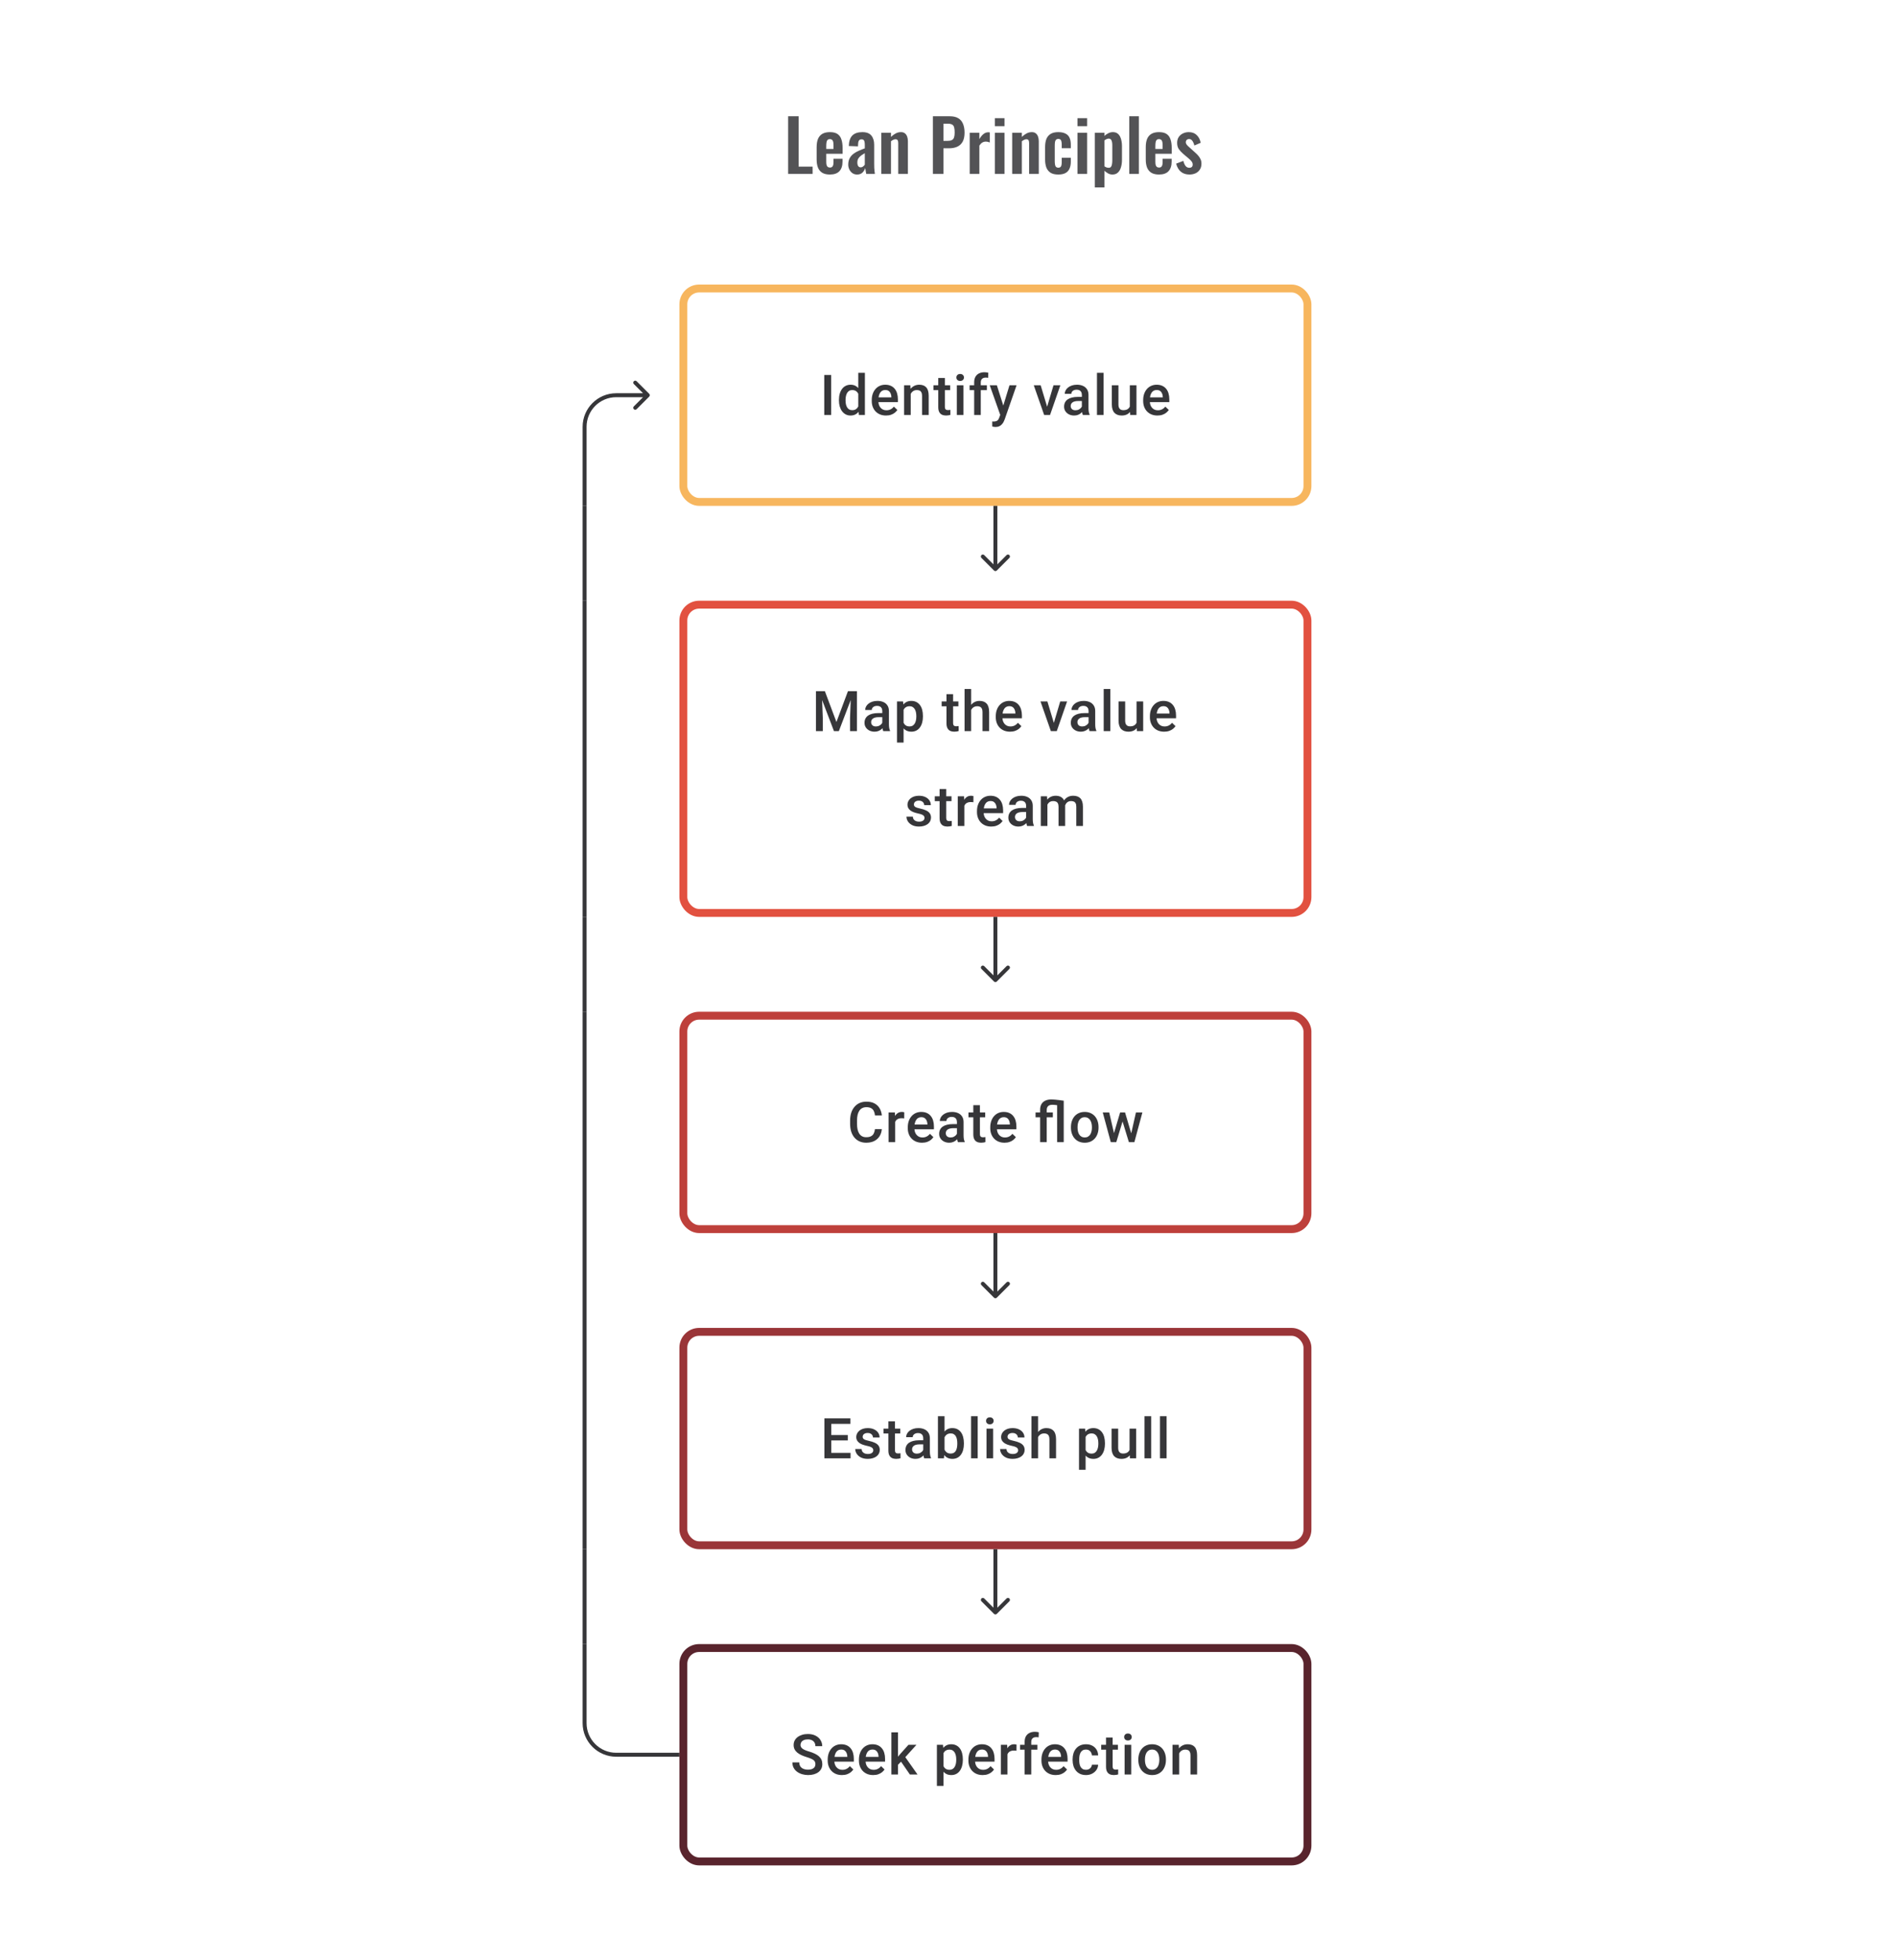 <svg width="480" height="496" viewBox="0 0 480 496" fill="none" xmlns="http://www.w3.org/2000/svg">
<path d="M164.354 100.354C164.549 100.158 164.549 99.842 164.354 99.646L161.172 96.465C160.976 96.269 160.66 96.269 160.464 96.465C160.269 96.66 160.269 96.976 160.464 97.172L163.293 100L160.464 102.828C160.269 103.024 160.269 103.34 160.464 103.536C160.66 103.731 160.976 103.731 161.172 103.536L164.354 100.354ZM156 100.5H164V99.5H156V100.5ZM147.5 108V128H148.5V108H147.5ZM156 99.5C151.306 99.5 147.5 103.306 147.5 108H148.5C148.5 103.858 151.858 100.5 156 100.5V99.5Z" fill="#1E1E21" fill-opacity="0.89"/>
<path d="M210.415 94.891V105H208.672V94.891H210.415ZM217.281 103.445V94.335H218.962V105H217.441L217.281 103.445ZM212.393 101.327V101.181C212.393 100.612 212.46 100.093 212.594 99.626C212.729 99.154 212.923 98.749 213.178 98.411C213.432 98.068 213.742 97.807 214.108 97.626C214.474 97.441 214.886 97.348 215.344 97.348C215.798 97.348 216.196 97.436 216.538 97.612C216.881 97.788 217.172 98.04 217.413 98.369C217.654 98.693 217.846 99.082 217.989 99.536C218.133 99.985 218.235 100.485 218.295 101.035V101.501C218.235 102.037 218.133 102.528 217.989 102.973C217.846 103.417 217.654 103.801 217.413 104.125C217.172 104.449 216.879 104.699 216.531 104.875C216.189 105.051 215.788 105.139 215.33 105.139C214.877 105.139 214.467 105.044 214.101 104.854C213.74 104.664 213.432 104.398 213.178 104.056C212.923 103.713 212.729 103.31 212.594 102.848C212.46 102.38 212.393 101.873 212.393 101.327ZM214.066 101.181V101.327C214.066 101.67 214.097 101.989 214.157 102.285C214.222 102.581 214.321 102.843 214.455 103.07C214.59 103.292 214.763 103.468 214.976 103.597C215.194 103.722 215.453 103.785 215.754 103.785C216.133 103.785 216.446 103.702 216.691 103.535C216.936 103.368 217.129 103.144 217.267 102.861C217.411 102.574 217.508 102.255 217.559 101.903V100.647C217.531 100.373 217.473 100.119 217.385 99.883C217.302 99.647 217.189 99.441 217.045 99.265C216.902 99.084 216.723 98.945 216.511 98.848C216.302 98.746 216.055 98.695 215.768 98.695C215.462 98.695 215.203 98.76 214.99 98.89C214.777 99.019 214.601 99.198 214.462 99.424C214.328 99.651 214.228 99.915 214.164 100.216C214.099 100.517 214.066 100.839 214.066 101.181ZM224.308 105.139C223.752 105.139 223.25 105.049 222.801 104.868C222.357 104.683 221.977 104.426 221.662 104.097C221.352 103.769 221.114 103.382 220.947 102.938C220.78 102.493 220.697 102.014 220.697 101.501V101.223C220.697 100.635 220.783 100.103 220.954 99.626C221.125 99.149 221.364 98.742 221.669 98.404C221.975 98.061 222.336 97.8 222.752 97.619C223.169 97.439 223.62 97.348 224.106 97.348C224.643 97.348 225.113 97.439 225.516 97.619C225.919 97.8 226.252 98.054 226.516 98.383C226.784 98.707 226.983 99.094 227.113 99.543C227.247 99.992 227.314 100.487 227.314 101.028V101.744H221.509V100.542H225.662V100.41C225.652 100.11 225.592 99.827 225.481 99.563C225.375 99.299 225.21 99.087 224.988 98.925C224.766 98.763 224.47 98.681 224.099 98.681C223.822 98.681 223.574 98.742 223.356 98.862C223.143 98.978 222.965 99.147 222.822 99.369C222.678 99.591 222.567 99.86 222.488 100.174C222.414 100.485 222.377 100.834 222.377 101.223V101.501C222.377 101.829 222.421 102.135 222.509 102.417C222.602 102.695 222.736 102.938 222.912 103.146C223.088 103.354 223.301 103.519 223.551 103.639C223.801 103.755 224.085 103.813 224.405 103.813C224.808 103.813 225.166 103.732 225.481 103.57C225.796 103.408 226.069 103.179 226.3 102.882L227.182 103.736C227.02 103.972 226.81 104.199 226.55 104.417C226.291 104.63 225.974 104.803 225.599 104.938C225.229 105.072 224.798 105.139 224.308 105.139ZM230.563 99.091V105H228.89V97.487H230.466L230.563 99.091ZM230.265 100.966L229.723 100.959C229.728 100.427 229.802 99.938 229.945 99.494C230.094 99.049 230.297 98.668 230.556 98.348C230.82 98.029 231.135 97.784 231.501 97.612C231.866 97.436 232.274 97.348 232.723 97.348C233.084 97.348 233.41 97.399 233.702 97.501C233.998 97.598 234.25 97.758 234.459 97.98C234.672 98.203 234.834 98.492 234.945 98.848C235.056 99.2 235.111 99.633 235.111 100.147V105H233.431V100.14C233.431 99.779 233.378 99.494 233.271 99.286C233.169 99.073 233.019 98.922 232.82 98.834C232.626 98.742 232.383 98.695 232.091 98.695C231.804 98.695 231.547 98.756 231.32 98.876C231.093 98.996 230.901 99.161 230.744 99.369C230.591 99.577 230.473 99.818 230.39 100.091C230.306 100.364 230.265 100.656 230.265 100.966ZM240.548 97.487V98.709H236.312V97.487H240.548ZM237.534 95.647H239.208V102.924C239.208 103.155 239.24 103.334 239.305 103.459C239.374 103.579 239.469 103.66 239.589 103.702C239.71 103.743 239.851 103.764 240.013 103.764C240.129 103.764 240.24 103.757 240.346 103.743C240.453 103.729 240.538 103.715 240.603 103.702L240.61 104.979C240.471 105.021 240.309 105.058 240.124 105.09C239.944 105.123 239.735 105.139 239.499 105.139C239.115 105.139 238.775 105.072 238.479 104.938C238.182 104.799 237.951 104.574 237.784 104.264C237.618 103.954 237.534 103.542 237.534 103.028V95.647ZM243.915 97.487V105H242.235V97.487H243.915ZM242.123 95.515C242.123 95.261 242.207 95.05 242.373 94.883C242.545 94.712 242.781 94.627 243.082 94.627C243.378 94.627 243.612 94.712 243.783 94.883C243.954 95.05 244.04 95.261 244.04 95.515C244.04 95.765 243.954 95.974 243.783 96.14C243.612 96.307 243.378 96.39 243.082 96.39C242.781 96.39 242.545 96.307 242.373 96.14C242.207 95.974 242.123 95.765 242.123 95.515ZM248.296 105H246.623V96.765C246.623 96.205 246.727 95.735 246.935 95.356C247.148 94.972 247.451 94.682 247.845 94.488C248.238 94.289 248.703 94.189 249.24 94.189C249.407 94.189 249.571 94.201 249.733 94.224C249.895 94.242 250.053 94.272 250.205 94.314L250.164 95.606C250.071 95.582 249.969 95.566 249.858 95.557C249.752 95.548 249.636 95.543 249.511 95.543C249.256 95.543 249.036 95.592 248.851 95.689C248.671 95.781 248.532 95.918 248.435 96.099C248.342 96.279 248.296 96.501 248.296 96.765V105ZM249.844 97.487V98.709H245.47V97.487H249.844ZM253.524 104.181L255.565 97.487H257.357L254.343 106.146C254.274 106.331 254.184 106.532 254.072 106.75C253.961 106.967 253.816 107.173 253.635 107.368C253.459 107.567 253.239 107.726 252.975 107.847C252.712 107.972 252.392 108.034 252.017 108.034C251.869 108.034 251.726 108.02 251.587 107.993C251.452 107.969 251.325 107.944 251.205 107.916L251.198 106.639C251.244 106.643 251.3 106.648 251.365 106.653C251.434 106.657 251.49 106.659 251.531 106.659C251.809 106.659 252.04 106.625 252.226 106.555C252.411 106.491 252.561 106.384 252.677 106.236C252.797 106.088 252.899 105.889 252.982 105.639L253.524 104.181ZM252.371 97.487L254.156 103.111L254.454 104.875L253.295 105.174L250.566 97.487H252.371ZM264.869 103.674L266.709 97.487H268.445L265.834 105H264.751L264.869 103.674ZM263.459 97.487L265.334 103.702L265.424 105H264.341L261.717 97.487H263.459ZM273.888 103.493V99.91C273.888 99.642 273.839 99.411 273.742 99.216C273.645 99.022 273.497 98.871 273.298 98.765C273.103 98.658 272.858 98.605 272.562 98.605C272.289 98.605 272.053 98.651 271.854 98.744C271.655 98.837 271.499 98.962 271.388 99.119C271.277 99.276 271.222 99.455 271.222 99.654H269.555C269.555 99.357 269.627 99.07 269.771 98.793C269.914 98.515 270.122 98.267 270.395 98.05C270.669 97.832 270.995 97.661 271.374 97.536C271.754 97.411 272.18 97.348 272.652 97.348C273.217 97.348 273.717 97.443 274.152 97.633C274.592 97.823 274.936 98.11 275.186 98.494C275.441 98.874 275.568 99.35 275.568 99.924V103.264C275.568 103.607 275.591 103.915 275.638 104.188C275.689 104.456 275.76 104.69 275.853 104.889V105H274.138C274.059 104.819 273.997 104.59 273.95 104.313C273.909 104.03 273.888 103.757 273.888 103.493ZM274.131 100.431L274.145 101.466H272.944C272.634 101.466 272.36 101.496 272.124 101.556C271.888 101.612 271.692 101.695 271.534 101.806C271.377 101.917 271.259 102.051 271.18 102.209C271.101 102.366 271.062 102.544 271.062 102.743C271.062 102.942 271.108 103.125 271.201 103.292C271.293 103.454 271.428 103.581 271.604 103.674C271.784 103.766 272.002 103.813 272.256 103.813C272.599 103.813 272.897 103.743 273.152 103.604C273.411 103.461 273.615 103.287 273.763 103.084C273.911 102.875 273.99 102.679 273.999 102.493L274.541 103.236C274.485 103.426 274.39 103.63 274.256 103.847C274.122 104.065 273.946 104.273 273.728 104.472C273.515 104.667 273.258 104.826 272.958 104.951C272.661 105.076 272.319 105.139 271.93 105.139C271.439 105.139 271.002 105.042 270.618 104.847C270.233 104.648 269.933 104.382 269.715 104.049C269.497 103.711 269.389 103.329 269.389 102.903C269.389 102.505 269.463 102.153 269.611 101.848C269.764 101.538 269.986 101.278 270.277 101.07C270.574 100.862 270.935 100.704 271.361 100.598C271.786 100.487 272.272 100.431 272.819 100.431H274.131ZM279.394 94.335V105H277.713V94.335H279.394ZM286.031 103.229V97.487H287.712V105H286.129L286.031 103.229ZM286.267 101.667L286.83 101.653C286.83 102.158 286.774 102.623 286.663 103.049C286.552 103.47 286.381 103.838 286.149 104.153C285.918 104.463 285.622 104.706 285.261 104.882C284.9 105.053 284.467 105.139 283.962 105.139C283.597 105.139 283.261 105.086 282.955 104.979C282.65 104.873 282.386 104.708 282.164 104.486C281.946 104.264 281.777 103.975 281.657 103.618C281.537 103.262 281.477 102.836 281.477 102.341V97.487H283.15V102.355C283.15 102.628 283.182 102.857 283.247 103.042C283.312 103.222 283.4 103.368 283.511 103.479C283.622 103.59 283.752 103.669 283.9 103.715C284.048 103.762 284.205 103.785 284.372 103.785C284.849 103.785 285.224 103.692 285.497 103.507C285.774 103.317 285.971 103.063 286.087 102.743C286.207 102.424 286.267 102.065 286.267 101.667ZM293.023 105.139C292.468 105.139 291.965 105.049 291.516 104.868C291.072 104.683 290.692 104.426 290.378 104.097C290.067 103.769 289.829 103.382 289.662 102.938C289.496 102.493 289.412 102.014 289.412 101.501V101.223C289.412 100.635 289.498 100.103 289.669 99.626C289.841 99.149 290.079 98.742 290.385 98.404C290.69 98.061 291.051 97.8 291.468 97.619C291.884 97.439 292.336 97.348 292.822 97.348C293.359 97.348 293.828 97.439 294.231 97.619C294.634 97.8 294.967 98.054 295.231 98.383C295.499 98.707 295.699 99.094 295.828 99.543C295.962 99.992 296.03 100.487 296.03 101.028V101.744H290.225V100.542H294.377V100.41C294.368 100.11 294.308 99.827 294.196 99.563C294.09 99.299 293.926 99.087 293.703 98.925C293.481 98.763 293.185 98.681 292.815 98.681C292.537 98.681 292.289 98.742 292.072 98.862C291.859 98.978 291.681 99.147 291.537 99.369C291.394 99.591 291.283 99.86 291.204 100.174C291.13 100.485 291.093 100.834 291.093 101.223V101.501C291.093 101.829 291.137 102.135 291.225 102.417C291.317 102.695 291.452 102.938 291.627 103.146C291.803 103.354 292.016 103.519 292.266 103.639C292.516 103.755 292.801 103.813 293.12 103.813C293.523 103.813 293.882 103.732 294.196 103.57C294.511 103.408 294.784 103.179 295.016 102.882L295.898 103.736C295.736 103.972 295.525 104.199 295.266 104.417C295.007 104.63 294.689 104.803 294.314 104.938C293.944 105.072 293.514 105.139 293.023 105.139Z" fill="#1E1E21" fill-opacity="0.89"/>
<rect x="173" y="73" width="158" height="54" rx="4" stroke="#F7B65E" stroke-width="2"/>
<path d="M147.5 128V152H148.5V128H147.5Z" fill="#1E1E21" fill-opacity="0.89"/>
<path d="M251.646 144.354C251.842 144.549 252.158 144.549 252.354 144.354L255.536 141.172C255.731 140.976 255.731 140.66 255.536 140.464C255.34 140.269 255.024 140.269 254.828 140.464L252 143.293L249.172 140.464C248.976 140.269 248.66 140.269 248.464 140.464C248.269 140.66 248.269 140.976 248.464 141.172L251.646 144.354ZM251.5 128V144H252.5V128H251.5Z" fill="#1E1E21" fill-opacity="0.89"/>
<path d="M147.5 152V232H148.5V152H147.5Z" fill="#1E1E21" fill-opacity="0.89"/>
<path d="M207.276 174.89H208.831L211.755 182.688L214.671 174.89H216.226L212.366 185H211.13L207.276 174.89ZM206.568 174.89H208.047L208.304 181.639V185H206.568V174.89ZM215.455 174.89H216.941V185H215.199V181.639L215.455 174.89ZM223.364 183.493V179.911C223.364 179.642 223.315 179.411 223.218 179.216C223.121 179.022 222.972 178.871 222.773 178.765C222.579 178.658 222.334 178.605 222.037 178.605C221.764 178.605 221.528 178.651 221.329 178.744C221.13 178.837 220.975 178.962 220.864 179.119C220.753 179.276 220.697 179.455 220.697 179.654H219.031C219.031 179.357 219.103 179.07 219.246 178.793C219.39 178.515 219.598 178.267 219.871 178.05C220.144 177.832 220.471 177.661 220.85 177.536C221.23 177.411 221.656 177.348 222.128 177.348C222.692 177.348 223.192 177.443 223.627 177.633C224.067 177.823 224.412 178.11 224.662 178.494C224.917 178.874 225.044 179.35 225.044 179.924V183.264C225.044 183.607 225.067 183.915 225.113 184.188C225.164 184.456 225.236 184.69 225.329 184.889V185H223.614C223.535 184.819 223.472 184.59 223.426 184.313C223.384 184.03 223.364 183.757 223.364 183.493ZM223.607 180.431L223.621 181.466H222.419C222.109 181.466 221.836 181.496 221.6 181.556C221.364 181.612 221.167 181.695 221.01 181.806C220.852 181.917 220.734 182.051 220.656 182.209C220.577 182.366 220.538 182.544 220.538 182.743C220.538 182.942 220.584 183.125 220.677 183.292C220.769 183.454 220.903 183.581 221.079 183.674C221.26 183.766 221.477 183.813 221.732 183.813C222.074 183.813 222.373 183.743 222.628 183.604C222.887 183.461 223.091 183.287 223.239 183.084C223.387 182.875 223.465 182.679 223.475 182.493L224.016 183.236C223.961 183.426 223.866 183.63 223.732 183.847C223.597 184.065 223.422 184.273 223.204 184.472C222.991 184.667 222.734 184.826 222.433 184.951C222.137 185.076 221.794 185.139 221.406 185.139C220.915 185.139 220.478 185.042 220.093 184.847C219.709 184.648 219.408 184.382 219.191 184.049C218.973 183.711 218.864 183.329 218.864 182.903C218.864 182.505 218.938 182.153 219.087 181.848C219.239 181.538 219.461 181.278 219.753 181.07C220.049 180.862 220.41 180.704 220.836 180.598C221.262 180.487 221.748 180.431 222.294 180.431H223.607ZM228.758 178.932V187.888H227.085V177.487H228.626L228.758 178.932ZM233.653 181.174V181.32C233.653 181.866 233.589 182.373 233.459 182.841C233.334 183.304 233.147 183.709 232.897 184.056C232.651 184.398 232.348 184.664 231.987 184.854C231.626 185.044 231.209 185.139 230.737 185.139C230.27 185.139 229.86 185.053 229.508 184.882C229.161 184.706 228.867 184.458 228.626 184.139C228.386 183.82 228.191 183.445 228.043 183.014C227.9 182.579 227.798 182.102 227.738 181.584V181.021C227.798 180.471 227.9 179.971 228.043 179.522C228.191 179.073 228.386 178.686 228.626 178.362C228.867 178.038 229.161 177.788 229.508 177.612C229.855 177.436 230.26 177.348 230.723 177.348C231.195 177.348 231.614 177.441 231.98 177.626C232.346 177.807 232.654 178.066 232.904 178.404C233.153 178.737 233.341 179.14 233.466 179.612C233.591 180.079 233.653 180.6 233.653 181.174ZM231.98 181.32V181.174C231.98 180.827 231.948 180.505 231.883 180.209C231.818 179.908 231.716 179.644 231.577 179.418C231.438 179.191 231.26 179.015 231.043 178.89C230.83 178.76 230.573 178.695 230.272 178.695C229.976 178.695 229.721 178.746 229.508 178.848C229.295 178.945 229.117 179.082 228.974 179.258C228.83 179.434 228.719 179.64 228.64 179.876C228.562 180.107 228.506 180.36 228.474 180.633V181.98C228.529 182.313 228.624 182.618 228.758 182.896C228.893 183.174 229.082 183.396 229.328 183.563C229.578 183.725 229.897 183.806 230.286 183.806C230.587 183.806 230.844 183.741 231.057 183.611C231.27 183.482 231.443 183.304 231.577 183.077C231.716 182.845 231.818 182.579 231.883 182.278C231.948 181.977 231.98 181.658 231.98 181.32ZM242.631 177.487V178.709H238.395V177.487H242.631ZM239.617 175.647H241.291V182.924C241.291 183.155 241.323 183.334 241.388 183.459C241.457 183.579 241.552 183.66 241.672 183.702C241.793 183.743 241.934 183.764 242.096 183.764C242.212 183.764 242.323 183.757 242.429 183.743C242.536 183.729 242.621 183.715 242.686 183.702L242.693 184.979C242.554 185.021 242.392 185.058 242.207 185.09C242.027 185.123 241.818 185.139 241.582 185.139C241.198 185.139 240.858 185.072 240.562 184.938C240.265 184.799 240.034 184.574 239.867 184.264C239.701 183.954 239.617 183.542 239.617 183.028V175.647ZM245.859 174.335V185H244.193V174.335H245.859ZM245.567 180.966L245.026 180.959C245.03 180.441 245.102 179.961 245.241 179.522C245.385 179.082 245.584 178.7 245.838 178.376C246.097 178.047 246.408 177.795 246.769 177.619C247.13 177.439 247.53 177.348 247.97 177.348C248.34 177.348 248.673 177.399 248.97 177.501C249.271 177.603 249.53 177.767 249.747 177.994C249.965 178.216 250.129 178.508 250.24 178.869C250.356 179.225 250.414 179.661 250.414 180.174V185H248.734V180.16C248.734 179.799 248.68 179.512 248.574 179.3C248.472 179.087 248.322 178.934 248.123 178.841C247.924 178.744 247.68 178.695 247.393 178.695C247.093 178.695 246.826 178.756 246.595 178.876C246.368 178.996 246.178 179.161 246.026 179.369C245.873 179.577 245.757 179.818 245.678 180.091C245.604 180.364 245.567 180.656 245.567 180.966ZM255.704 185.139C255.149 185.139 254.647 185.049 254.198 184.868C253.753 184.683 253.374 184.426 253.059 184.097C252.749 183.769 252.51 183.382 252.344 182.938C252.177 182.493 252.094 182.014 252.094 181.501V181.223C252.094 180.635 252.18 180.103 252.351 179.626C252.522 179.149 252.76 178.742 253.066 178.404C253.371 178.061 253.733 177.8 254.149 177.619C254.566 177.439 255.017 177.348 255.503 177.348C256.04 177.348 256.51 177.439 256.913 177.619C257.315 177.8 257.649 178.054 257.912 178.383C258.181 178.707 258.38 179.094 258.51 179.543C258.644 179.992 258.711 180.487 258.711 181.028V181.744H252.906V180.542H257.058V180.41C257.049 180.11 256.989 179.827 256.878 179.563C256.771 179.3 256.607 179.087 256.385 178.925C256.163 178.763 255.866 178.682 255.496 178.682C255.218 178.682 254.971 178.742 254.753 178.862C254.54 178.978 254.362 179.147 254.219 179.369C254.075 179.591 253.964 179.86 253.885 180.174C253.811 180.485 253.774 180.834 253.774 181.223V181.501C253.774 181.829 253.818 182.135 253.906 182.417C253.999 182.695 254.133 182.938 254.309 183.146C254.485 183.354 254.698 183.519 254.948 183.639C255.198 183.755 255.482 183.813 255.802 183.813C256.204 183.813 256.563 183.732 256.878 183.57C257.193 183.408 257.466 183.179 257.697 182.882L258.579 183.736C258.417 183.972 258.206 184.199 257.947 184.417C257.688 184.63 257.371 184.803 256.996 184.938C256.626 185.072 256.195 185.139 255.704 185.139ZM266.57 183.674L268.41 177.487H270.146L267.535 185H266.452L266.57 183.674ZM265.161 177.487L267.035 183.702L267.126 185H266.043L263.418 177.487H265.161ZM275.589 183.493V179.911C275.589 179.642 275.541 179.411 275.444 179.216C275.346 179.022 275.198 178.871 274.999 178.765C274.805 178.658 274.559 178.605 274.263 178.605C273.99 178.605 273.754 178.651 273.555 178.744C273.356 178.837 273.201 178.962 273.09 179.119C272.979 179.276 272.923 179.455 272.923 179.654H271.257C271.257 179.357 271.328 179.07 271.472 178.793C271.615 178.515 271.824 178.267 272.097 178.05C272.37 177.832 272.696 177.661 273.076 177.536C273.455 177.411 273.881 177.348 274.353 177.348C274.918 177.348 275.418 177.443 275.853 177.633C276.293 177.823 276.638 178.11 276.888 178.494C277.142 178.874 277.27 179.35 277.27 179.924V183.264C277.27 183.607 277.293 183.915 277.339 184.188C277.39 184.456 277.462 184.69 277.554 184.889V185H275.839C275.761 184.819 275.698 184.59 275.652 184.313C275.61 184.03 275.589 183.757 275.589 183.493ZM275.832 180.431L275.846 181.466H274.645C274.335 181.466 274.062 181.496 273.826 181.556C273.59 181.612 273.393 181.695 273.236 181.806C273.078 181.917 272.96 182.051 272.881 182.209C272.803 182.366 272.763 182.544 272.763 182.743C272.763 182.942 272.81 183.125 272.902 183.292C272.995 183.454 273.129 183.581 273.305 183.674C273.486 183.766 273.703 183.813 273.958 183.813C274.3 183.813 274.599 183.743 274.853 183.604C275.113 183.461 275.316 183.287 275.464 183.084C275.613 182.875 275.691 182.679 275.7 182.493L276.242 183.236C276.186 183.426 276.092 183.63 275.957 183.847C275.823 184.065 275.647 184.273 275.43 184.472C275.217 184.667 274.96 184.826 274.659 184.951C274.363 185.076 274.02 185.139 273.631 185.139C273.141 185.139 272.703 185.042 272.319 184.847C271.935 184.648 271.634 184.382 271.416 184.049C271.199 183.711 271.09 183.329 271.09 182.903C271.09 182.505 271.164 182.153 271.312 181.848C271.465 181.538 271.687 181.278 271.979 181.07C272.275 180.862 272.636 180.704 273.062 180.598C273.488 180.487 273.974 180.431 274.52 180.431H275.832ZM281.095 174.335V185H279.415V174.335H281.095ZM287.733 183.229V177.487H289.413V185H287.83L287.733 183.229ZM287.969 181.667L288.531 181.653C288.531 182.158 288.476 182.623 288.365 183.049C288.254 183.47 288.082 183.838 287.851 184.153C287.619 184.463 287.323 184.706 286.962 184.882C286.601 185.053 286.168 185.139 285.664 185.139C285.298 185.139 284.962 185.086 284.657 184.979C284.351 184.873 284.087 184.708 283.865 184.486C283.648 184.264 283.479 183.975 283.358 183.618C283.238 183.262 283.178 182.836 283.178 182.341V177.487H284.851V182.355C284.851 182.628 284.884 182.857 284.948 183.042C285.013 183.222 285.101 183.368 285.212 183.479C285.323 183.59 285.453 183.669 285.601 183.715C285.749 183.762 285.907 183.785 286.073 183.785C286.55 183.785 286.925 183.692 287.198 183.507C287.476 183.317 287.673 183.063 287.788 182.743C287.909 182.424 287.969 182.065 287.969 181.667ZM294.724 185.139C294.169 185.139 293.667 185.049 293.218 184.868C292.773 184.683 292.394 184.426 292.079 184.097C291.769 183.769 291.53 183.382 291.364 182.938C291.197 182.493 291.114 182.014 291.114 181.501V181.223C291.114 180.635 291.2 180.103 291.371 179.626C291.542 179.149 291.78 178.742 292.086 178.404C292.391 178.061 292.753 177.8 293.169 177.619C293.586 177.439 294.037 177.348 294.523 177.348C295.06 177.348 295.53 177.439 295.933 177.619C296.335 177.8 296.669 178.054 296.932 178.383C297.201 178.707 297.4 179.094 297.53 179.543C297.664 179.992 297.731 180.487 297.731 181.028V181.744H291.926V180.542H296.078V180.41C296.069 180.11 296.009 179.827 295.898 179.563C295.791 179.3 295.627 179.087 295.405 178.925C295.183 178.763 294.886 178.682 294.516 178.682C294.238 178.682 293.991 178.742 293.773 178.862C293.56 178.978 293.382 179.147 293.239 179.369C293.095 179.591 292.984 179.86 292.905 180.174C292.831 180.485 292.794 180.834 292.794 181.223V181.501C292.794 181.829 292.838 182.135 292.926 182.417C293.019 182.695 293.153 182.938 293.329 183.146C293.505 183.354 293.718 183.519 293.968 183.639C294.218 183.755 294.502 183.813 294.822 183.813C295.224 183.813 295.583 183.732 295.898 183.57C296.213 183.408 296.486 183.179 296.717 182.882L297.599 183.736C297.437 183.972 297.226 184.199 296.967 184.417C296.708 184.63 296.391 184.803 296.016 184.938C295.646 185.072 295.215 185.139 294.724 185.139ZM234.056 206.966C234.056 206.799 234.014 206.649 233.931 206.514C233.847 206.375 233.688 206.25 233.452 206.139C233.22 206.028 232.878 205.926 232.424 205.834C232.026 205.746 231.66 205.642 231.327 205.521C230.998 205.396 230.716 205.246 230.48 205.07C230.244 204.894 230.061 204.686 229.931 204.445C229.802 204.204 229.737 203.927 229.737 203.612C229.737 203.306 229.804 203.017 229.938 202.744C230.072 202.471 230.265 202.23 230.514 202.022C230.764 201.814 231.068 201.649 231.424 201.529C231.785 201.409 232.188 201.348 232.632 201.348C233.262 201.348 233.801 201.455 234.25 201.668C234.704 201.876 235.051 202.161 235.292 202.522C235.532 202.878 235.653 203.281 235.653 203.73H233.979C233.979 203.531 233.928 203.346 233.826 203.175C233.729 202.999 233.581 202.857 233.382 202.751C233.183 202.64 232.933 202.584 232.632 202.584C232.345 202.584 232.107 202.631 231.917 202.723C231.732 202.811 231.593 202.927 231.5 203.07C231.412 203.214 231.369 203.371 231.369 203.543C231.369 203.667 231.392 203.781 231.438 203.883C231.489 203.98 231.572 204.07 231.688 204.154C231.804 204.232 231.961 204.306 232.16 204.376C232.364 204.445 232.618 204.512 232.924 204.577C233.498 204.697 233.991 204.852 234.403 205.042C234.819 205.227 235.139 205.468 235.361 205.764C235.583 206.056 235.694 206.426 235.694 206.875C235.694 207.209 235.622 207.514 235.479 207.792C235.34 208.065 235.136 208.303 234.868 208.507C234.599 208.706 234.278 208.861 233.903 208.972C233.533 209.083 233.116 209.139 232.653 209.139C231.973 209.139 231.396 209.019 230.924 208.778C230.452 208.532 230.093 208.22 229.848 207.84C229.607 207.456 229.487 207.058 229.487 206.646H231.105C231.123 206.956 231.209 207.204 231.362 207.389C231.519 207.57 231.713 207.702 231.945 207.785C232.181 207.864 232.424 207.903 232.674 207.903C232.975 207.903 233.227 207.864 233.431 207.785C233.634 207.702 233.789 207.59 233.896 207.452C234.002 207.308 234.056 207.146 234.056 206.966ZM240.888 201.487V202.709H236.652V201.487H240.888ZM237.874 199.647H239.548V206.924C239.548 207.155 239.58 207.334 239.645 207.459C239.714 207.579 239.809 207.66 239.929 207.702C240.05 207.743 240.191 207.764 240.353 207.764C240.469 207.764 240.58 207.757 240.686 207.743C240.793 207.729 240.878 207.715 240.943 207.702L240.95 208.979C240.811 209.021 240.649 209.058 240.464 209.09C240.283 209.123 240.075 209.139 239.839 209.139C239.455 209.139 239.115 209.072 238.818 208.938C238.522 208.799 238.291 208.574 238.124 208.264C237.957 207.954 237.874 207.542 237.874 207.028V199.647ZM244.144 202.918V209H242.47V201.487H244.067L244.144 202.918ZM246.442 201.439L246.428 202.994C246.326 202.975 246.215 202.962 246.095 202.952C245.979 202.943 245.863 202.938 245.748 202.938C245.461 202.938 245.208 202.98 244.991 203.063C244.773 203.142 244.59 203.258 244.442 203.411C244.299 203.559 244.188 203.739 244.109 203.952C244.03 204.165 243.984 204.403 243.97 204.667L243.588 204.695C243.588 204.223 243.635 203.786 243.727 203.383C243.82 202.98 243.959 202.626 244.144 202.32C244.334 202.015 244.57 201.777 244.852 201.605C245.139 201.434 245.47 201.348 245.845 201.348C245.947 201.348 246.055 201.358 246.171 201.376C246.292 201.395 246.382 201.416 246.442 201.439ZM250.948 209.139C250.392 209.139 249.89 209.049 249.441 208.868C248.997 208.683 248.617 208.426 248.303 208.097C247.992 207.769 247.754 207.382 247.587 206.938C247.421 206.493 247.337 206.014 247.337 205.501V205.223C247.337 204.635 247.423 204.103 247.594 203.626C247.766 203.149 248.004 202.742 248.309 202.404C248.615 202.061 248.976 201.8 249.393 201.619C249.809 201.439 250.261 201.348 250.747 201.348C251.284 201.348 251.753 201.439 252.156 201.619C252.559 201.8 252.892 202.054 253.156 202.383C253.424 202.707 253.623 203.094 253.753 203.543C253.887 203.992 253.954 204.487 253.954 205.028V205.744H248.15V204.542H252.302V204.41C252.293 204.11 252.232 203.827 252.121 203.563C252.015 203.3 251.851 203.087 251.628 202.925C251.406 202.763 251.11 202.682 250.74 202.682C250.462 202.682 250.214 202.742 249.997 202.862C249.784 202.978 249.606 203.147 249.462 203.369C249.319 203.591 249.207 203.86 249.129 204.174C249.055 204.485 249.018 204.834 249.018 205.223V205.501C249.018 205.829 249.062 206.135 249.15 206.417C249.242 206.695 249.376 206.938 249.552 207.146C249.728 207.354 249.941 207.519 250.191 207.639C250.441 207.755 250.726 207.813 251.045 207.813C251.448 207.813 251.807 207.732 252.121 207.57C252.436 207.408 252.709 207.179 252.941 206.882L253.822 207.736C253.66 207.972 253.45 208.199 253.191 208.417C252.931 208.63 252.614 208.803 252.239 208.938C251.869 209.072 251.439 209.139 250.948 209.139ZM259.78 207.493V203.911C259.78 203.642 259.731 203.411 259.634 203.216C259.537 203.022 259.388 202.871 259.189 202.765C258.995 202.658 258.75 202.605 258.453 202.605C258.18 202.605 257.944 202.651 257.745 202.744C257.546 202.837 257.391 202.962 257.28 203.119C257.169 203.276 257.113 203.455 257.113 203.654H255.447C255.447 203.357 255.519 203.07 255.662 202.793C255.806 202.515 256.014 202.267 256.287 202.05C256.56 201.832 256.887 201.661 257.266 201.536C257.646 201.411 258.072 201.348 258.544 201.348C259.108 201.348 259.608 201.443 260.043 201.633C260.483 201.823 260.828 202.11 261.078 202.494C261.333 202.874 261.46 203.35 261.46 203.924V207.264C261.46 207.607 261.483 207.915 261.529 208.188C261.58 208.456 261.652 208.69 261.745 208.889V209H260.03C259.951 208.819 259.888 208.59 259.842 208.313C259.8 208.03 259.78 207.757 259.78 207.493ZM260.023 204.431L260.037 205.466H258.835C258.525 205.466 258.252 205.496 258.016 205.556C257.78 205.612 257.583 205.695 257.426 205.806C257.268 205.917 257.15 206.051 257.072 206.209C256.993 206.366 256.954 206.544 256.954 206.743C256.954 206.942 257 207.125 257.093 207.292C257.185 207.454 257.319 207.581 257.495 207.674C257.676 207.766 257.893 207.813 258.148 207.813C258.49 207.813 258.789 207.743 259.044 207.604C259.303 207.461 259.507 207.287 259.655 207.084C259.803 206.875 259.881 206.679 259.891 206.493L260.432 207.236C260.377 207.426 260.282 207.63 260.148 207.847C260.013 208.065 259.837 208.273 259.62 208.472C259.407 208.667 259.15 208.826 258.849 208.951C258.553 209.076 258.21 209.139 257.822 209.139C257.331 209.139 256.893 209.042 256.509 208.847C256.125 208.648 255.824 208.382 255.607 208.049C255.389 207.711 255.28 207.329 255.28 206.903C255.28 206.505 255.354 206.153 255.503 205.848C255.655 205.538 255.877 205.278 256.169 205.07C256.465 204.862 256.826 204.704 257.252 204.598C257.678 204.487 258.164 204.431 258.71 204.431H260.023ZM265.167 203.015V209H263.494V201.487H265.07L265.167 203.015ZM264.897 204.966L264.327 204.959C264.327 204.441 264.392 203.961 264.522 203.522C264.651 203.082 264.841 202.7 265.091 202.376C265.341 202.047 265.651 201.795 266.021 201.619C266.396 201.439 266.829 201.348 267.32 201.348C267.662 201.348 267.975 201.399 268.257 201.501C268.544 201.598 268.792 201.753 269 201.966C269.213 202.179 269.375 202.452 269.486 202.786C269.602 203.119 269.66 203.522 269.66 203.994V209H267.986V204.14C267.986 203.774 267.931 203.487 267.82 203.279C267.713 203.07 267.558 202.922 267.355 202.834C267.156 202.742 266.917 202.695 266.639 202.695C266.325 202.695 266.056 202.756 265.834 202.876C265.616 202.996 265.438 203.161 265.299 203.369C265.16 203.577 265.059 203.818 264.994 204.091C264.929 204.364 264.897 204.656 264.897 204.966ZM269.556 204.522L268.771 204.695C268.771 204.241 268.833 203.813 268.958 203.411C269.088 203.003 269.276 202.647 269.521 202.341C269.771 202.031 270.079 201.788 270.444 201.612C270.81 201.436 271.229 201.348 271.701 201.348C272.085 201.348 272.428 201.402 272.729 201.508C273.034 201.61 273.293 201.772 273.506 201.994C273.719 202.216 273.881 202.506 273.992 202.862C274.103 203.214 274.159 203.64 274.159 204.14V209H272.479V204.133C272.479 203.753 272.423 203.459 272.312 203.251C272.206 203.043 272.053 202.899 271.854 202.82C271.655 202.737 271.416 202.695 271.139 202.695C270.879 202.695 270.65 202.744 270.451 202.841C270.257 202.934 270.093 203.066 269.958 203.237C269.824 203.404 269.722 203.596 269.653 203.813C269.588 204.031 269.556 204.267 269.556 204.522Z" fill="#1E1E21" fill-opacity="0.89"/>
<rect x="173" y="153" width="158" height="78" rx="4" stroke="#E25140" stroke-width="2"/>
<path d="M147.5 232V256H148.5V232H147.5Z" fill="#1E1E21" fill-opacity="0.89"/>
<path d="M251.646 248.354C251.842 248.549 252.158 248.549 252.354 248.354L255.536 245.172C255.731 244.976 255.731 244.66 255.536 244.464C255.34 244.269 255.024 244.269 254.828 244.464L252 247.293L249.172 244.464C248.976 244.269 248.66 244.269 248.464 244.464C248.269 244.66 248.269 244.976 248.464 245.172L251.646 248.354ZM251.5 232V248H252.5V232H251.5Z" fill="#1E1E21" fill-opacity="0.89"/>
<path d="M147.5 256V312H148.5V256H147.5Z" fill="#1E1E21" fill-opacity="0.89"/>
<path d="M221.509 285.709H223.245C223.19 286.371 223.005 286.961 222.69 287.479C222.375 287.993 221.933 288.398 221.364 288.694C220.794 288.991 220.102 289.139 219.288 289.139C218.663 289.139 218.1 289.028 217.6 288.806C217.1 288.579 216.672 288.259 216.316 287.847C215.959 287.431 215.686 286.929 215.497 286.341C215.311 285.753 215.219 285.096 215.219 284.369V283.529C215.219 282.802 215.314 282.145 215.503 281.557C215.698 280.969 215.976 280.467 216.337 280.05C216.698 279.629 217.131 279.307 217.635 279.085C218.144 278.863 218.716 278.752 219.35 278.752C220.156 278.752 220.836 278.9 221.391 279.196C221.947 279.492 222.377 279.902 222.683 280.425C222.993 280.948 223.183 281.547 223.252 282.223H221.516C221.47 281.788 221.368 281.416 221.211 281.105C221.058 280.795 220.831 280.559 220.53 280.397C220.23 280.231 219.836 280.147 219.35 280.147C218.952 280.147 218.605 280.221 218.309 280.369C218.012 280.518 217.765 280.735 217.566 281.022C217.367 281.309 217.216 281.663 217.114 282.084C217.017 282.501 216.969 282.978 216.969 283.515V284.369C216.969 284.878 217.013 285.341 217.1 285.757C217.193 286.169 217.332 286.524 217.517 286.82C217.707 287.116 217.948 287.345 218.239 287.507C218.531 287.669 218.88 287.75 219.288 287.75C219.783 287.75 220.183 287.672 220.489 287.514C220.799 287.357 221.033 287.128 221.19 286.827C221.352 286.521 221.459 286.149 221.509 285.709ZM226.626 282.918V289H224.953V281.487H226.55L226.626 282.918ZM228.925 281.439L228.911 282.994C228.809 282.975 228.698 282.962 228.578 282.952C228.462 282.943 228.346 282.938 228.23 282.938C227.943 282.938 227.691 282.98 227.474 283.063C227.256 283.142 227.073 283.258 226.925 283.411C226.782 283.559 226.67 283.739 226.592 283.952C226.513 284.165 226.467 284.403 226.453 284.667L226.071 284.695C226.071 284.223 226.117 283.786 226.21 283.383C226.302 282.98 226.441 282.626 226.626 282.32C226.816 282.015 227.052 281.777 227.335 281.605C227.622 281.434 227.953 281.348 228.328 281.348C228.429 281.348 228.538 281.358 228.654 281.376C228.774 281.395 228.865 281.416 228.925 281.439ZM233.431 289.139C232.875 289.139 232.373 289.049 231.924 288.868C231.48 288.683 231.1 288.426 230.785 288.097C230.475 287.769 230.237 287.382 230.07 286.938C229.903 286.493 229.82 286.014 229.82 285.501V285.223C229.82 284.635 229.906 284.103 230.077 283.626C230.248 283.149 230.487 282.742 230.792 282.404C231.098 282.061 231.459 281.8 231.875 281.619C232.292 281.439 232.743 281.348 233.229 281.348C233.766 281.348 234.236 281.439 234.639 281.619C235.042 281.8 235.375 282.054 235.639 282.383C235.907 282.707 236.106 283.094 236.236 283.543C236.37 283.992 236.437 284.487 236.437 285.028V285.744H230.633V284.542H234.785V284.41C234.775 284.11 234.715 283.827 234.604 283.563C234.498 283.3 234.333 283.087 234.111 282.925C233.889 282.763 233.593 282.682 233.222 282.682C232.945 282.682 232.697 282.742 232.479 282.862C232.267 282.978 232.088 283.147 231.945 283.369C231.801 283.591 231.69 283.86 231.612 284.174C231.537 284.485 231.5 284.834 231.5 285.223V285.501C231.5 285.829 231.544 286.135 231.632 286.417C231.725 286.695 231.859 286.938 232.035 287.146C232.211 287.354 232.424 287.519 232.674 287.639C232.924 287.755 233.208 287.813 233.528 287.813C233.931 287.813 234.289 287.732 234.604 287.57C234.919 287.408 235.192 287.179 235.423 286.882L236.305 287.736C236.143 287.972 235.933 288.199 235.673 288.417C235.414 288.63 235.097 288.803 234.722 288.938C234.352 289.072 233.921 289.139 233.431 289.139ZM242.262 287.493V283.911C242.262 283.642 242.214 283.411 242.117 283.216C242.019 283.022 241.871 282.871 241.672 282.765C241.478 282.658 241.232 282.605 240.936 282.605C240.663 282.605 240.427 282.651 240.228 282.744C240.029 282.837 239.874 282.962 239.763 283.119C239.652 283.276 239.596 283.455 239.596 283.654H237.93C237.93 283.357 238.001 283.07 238.145 282.793C238.288 282.515 238.497 282.267 238.77 282.05C239.043 281.832 239.369 281.661 239.749 281.536C240.128 281.411 240.554 281.348 241.026 281.348C241.591 281.348 242.091 281.443 242.526 281.633C242.966 281.823 243.311 282.11 243.561 282.494C243.815 282.874 243.943 283.35 243.943 283.924V287.264C243.943 287.607 243.966 287.915 244.012 288.188C244.063 288.456 244.135 288.69 244.227 288.889V289H242.512C242.434 288.819 242.371 288.59 242.325 288.313C242.283 288.03 242.262 287.757 242.262 287.493ZM242.505 284.431L242.519 285.466H241.318C241.008 285.466 240.735 285.496 240.499 285.556C240.263 285.612 240.066 285.695 239.909 285.806C239.751 285.917 239.633 286.051 239.554 286.209C239.476 286.366 239.436 286.544 239.436 286.743C239.436 286.942 239.483 287.125 239.575 287.292C239.668 287.454 239.802 287.581 239.978 287.674C240.159 287.766 240.376 287.813 240.631 287.813C240.973 287.813 241.272 287.743 241.526 287.604C241.786 287.461 241.989 287.287 242.137 287.084C242.285 286.875 242.364 286.679 242.373 286.493L242.915 287.236C242.859 287.426 242.765 287.63 242.63 287.847C242.496 288.065 242.32 288.273 242.103 288.472C241.89 288.667 241.633 288.826 241.332 288.951C241.036 289.076 240.693 289.139 240.304 289.139C239.814 289.139 239.376 289.042 238.992 288.847C238.608 288.648 238.307 288.382 238.089 288.049C237.872 287.711 237.763 287.329 237.763 286.903C237.763 286.505 237.837 286.153 237.985 285.848C238.138 285.538 238.36 285.278 238.652 285.07C238.948 284.862 239.309 284.704 239.735 284.598C240.161 284.487 240.647 284.431 241.193 284.431H242.505ZM249.421 281.487V282.709H245.185V281.487H249.421ZM246.407 279.647H248.081V286.924C248.081 287.155 248.113 287.334 248.178 287.459C248.247 287.579 248.342 287.66 248.462 287.702C248.583 287.743 248.724 287.764 248.886 287.764C249.002 287.764 249.113 287.757 249.219 287.743C249.326 287.729 249.411 287.715 249.476 287.702L249.483 288.979C249.344 289.021 249.182 289.058 248.997 289.09C248.817 289.123 248.608 289.139 248.372 289.139C247.988 289.139 247.648 289.072 247.352 288.938C247.055 288.799 246.824 288.574 246.657 288.264C246.491 287.954 246.407 287.542 246.407 287.028V279.647ZM254.309 289.139C253.753 289.139 253.251 289.049 252.802 288.868C252.357 288.683 251.978 288.426 251.663 288.097C251.353 287.769 251.115 287.382 250.948 286.938C250.781 286.493 250.698 286.014 250.698 285.501V285.223C250.698 284.635 250.784 284.103 250.955 283.626C251.126 283.149 251.365 282.742 251.67 282.404C251.976 282.061 252.337 281.8 252.753 281.619C253.17 281.439 253.621 281.348 254.107 281.348C254.644 281.348 255.114 281.439 255.517 281.619C255.919 281.8 256.253 282.054 256.517 282.383C256.785 282.707 256.984 283.094 257.114 283.543C257.248 283.992 257.315 284.487 257.315 285.028V285.744H251.51V284.542H255.662V284.41C255.653 284.11 255.593 283.827 255.482 283.563C255.375 283.3 255.211 283.087 254.989 282.925C254.767 282.763 254.471 282.682 254.1 282.682C253.822 282.682 253.575 282.742 253.357 282.862C253.144 282.978 252.966 283.147 252.823 283.369C252.679 283.591 252.568 283.86 252.489 284.174C252.415 284.485 252.378 284.834 252.378 285.223V285.501C252.378 285.829 252.422 286.135 252.51 286.417C252.603 286.695 252.737 286.938 252.913 287.146C253.089 287.354 253.302 287.519 253.552 287.639C253.802 287.755 254.086 287.813 254.406 287.813C254.808 287.813 255.167 287.732 255.482 287.57C255.797 287.408 256.07 287.179 256.301 286.882L257.183 287.736C257.021 287.972 256.81 288.199 256.551 288.417C256.292 288.63 255.975 288.803 255.6 288.938C255.23 289.072 254.799 289.139 254.309 289.139ZM264.994 289H263.32V280.814C263.32 280.244 263.432 279.765 263.654 279.377C263.881 278.988 264.207 278.694 264.633 278.495C265.059 278.291 265.572 278.189 266.174 278.189C266.415 278.189 266.716 278.205 267.077 278.238C267.442 278.27 267.822 278.312 268.216 278.363C268.609 278.409 268.97 278.458 269.299 278.509L268.577 279.793C268.146 279.714 267.746 279.654 267.375 279.613C267.005 279.566 266.669 279.543 266.369 279.543C266.072 279.543 265.822 279.594 265.619 279.696C265.415 279.793 265.26 279.937 265.154 280.126C265.047 280.312 264.994 280.541 264.994 280.814V289ZM267.625 289V278.509H269.299V289H267.625ZM266.542 281.487V282.709H262.168V281.487H266.542ZM271.125 285.327V285.167C271.125 284.626 271.203 284.123 271.361 283.661C271.518 283.193 271.745 282.788 272.041 282.445C272.342 282.098 272.708 281.83 273.138 281.64C273.573 281.446 274.064 281.348 274.61 281.348C275.161 281.348 275.652 281.446 276.082 281.64C276.517 281.83 276.885 282.098 277.186 282.445C277.487 282.788 277.716 283.193 277.873 283.661C278.031 284.123 278.11 284.626 278.11 285.167V285.327C278.11 285.869 278.031 286.371 277.873 286.834C277.716 287.297 277.487 287.702 277.186 288.049C276.885 288.391 276.52 288.66 276.089 288.854C275.659 289.044 275.17 289.139 274.624 289.139C274.073 289.139 273.58 289.044 273.145 288.854C272.715 288.66 272.349 288.391 272.048 288.049C271.747 287.702 271.518 287.297 271.361 286.834C271.203 286.371 271.125 285.869 271.125 285.327ZM272.798 285.167V285.327C272.798 285.665 272.833 285.984 272.902 286.285C272.971 286.586 273.08 286.85 273.228 287.077C273.376 287.304 273.566 287.482 273.798 287.611C274.029 287.741 274.305 287.806 274.624 287.806C274.934 287.806 275.203 287.741 275.429 287.611C275.661 287.482 275.851 287.304 275.999 287.077C276.147 286.85 276.256 286.586 276.325 286.285C276.399 285.984 276.436 285.665 276.436 285.327V285.167C276.436 284.834 276.399 284.519 276.325 284.223C276.256 283.922 276.145 283.656 275.992 283.424C275.844 283.193 275.654 283.013 275.422 282.883C275.196 282.749 274.925 282.682 274.61 282.682C274.295 282.682 274.022 282.749 273.791 282.883C273.564 283.013 273.376 283.193 273.228 283.424C273.08 283.656 272.971 283.922 272.902 284.223C272.833 284.519 272.798 284.834 272.798 285.167ZM281.838 287.334L283.574 281.487H284.643L284.351 283.237L282.602 289H281.643L281.838 287.334ZM280.817 281.487L282.171 287.361L282.282 289H281.213L279.179 281.487H280.817ZM286.268 287.292L287.58 281.487H289.212L287.184 289H286.115L286.268 287.292ZM284.823 281.487L286.538 287.264L286.754 289H285.796L284.025 283.23L283.733 281.487H284.823Z" fill="#1E1E21" fill-opacity="0.89"/>
<rect x="173" y="257" width="158" height="54" rx="4" stroke="#BE403B" stroke-width="2"/>
<path d="M147.5 312V336H148.5V312H147.5Z" fill="#1E1E21" fill-opacity="0.89"/>
<path d="M251.646 328.354C251.842 328.549 252.158 328.549 252.354 328.354L255.536 325.172C255.731 324.976 255.731 324.66 255.536 324.464C255.34 324.269 255.024 324.269 254.828 324.464L252 327.293L249.172 324.464C248.976 324.269 248.66 324.269 248.464 324.464C248.269 324.66 248.269 324.976 248.464 325.172L251.646 328.354ZM251.5 312V328H252.5V312H251.5Z" fill="#1E1E21" fill-opacity="0.89"/>
<path d="M147.5 336V392H148.5V336H147.5Z" fill="#1E1E21" fill-opacity="0.89"/>
<path d="M215.33 367.618V369H209.963V367.618H215.33ZM210.456 358.89V369H208.713V358.89H210.456ZM214.629 363.112V364.473H209.963V363.112H214.629ZM215.296 358.89V360.279H209.963V358.89H215.296ZM221.086 366.966C221.086 366.799 221.045 366.649 220.961 366.514C220.878 366.375 220.718 366.25 220.482 366.139C220.251 366.028 219.908 365.926 219.455 365.834C219.056 365.746 218.691 365.642 218.357 365.521C218.029 365.396 217.746 365.246 217.51 365.07C217.274 364.894 217.091 364.686 216.962 364.445C216.832 364.204 216.767 363.927 216.767 363.612C216.767 363.306 216.835 363.017 216.969 362.744C217.103 362.471 217.295 362.23 217.545 362.022C217.795 361.814 218.098 361.649 218.455 361.529C218.816 361.409 219.218 361.348 219.663 361.348C220.292 361.348 220.832 361.455 221.281 361.668C221.734 361.876 222.081 362.161 222.322 362.522C222.563 362.878 222.683 363.281 222.683 363.73H221.01C221.01 363.531 220.959 363.346 220.857 363.175C220.76 362.999 220.612 362.857 220.413 362.751C220.214 362.64 219.964 362.584 219.663 362.584C219.376 362.584 219.137 362.631 218.948 362.723C218.763 362.811 218.624 362.927 218.531 363.07C218.443 363.214 218.399 363.371 218.399 363.543C218.399 363.667 218.422 363.781 218.469 363.883C218.519 363.98 218.603 364.07 218.719 364.154C218.834 364.232 218.992 364.306 219.191 364.376C219.394 364.445 219.649 364.512 219.954 364.577C220.528 364.697 221.021 364.852 221.433 365.042C221.85 365.227 222.169 365.468 222.392 365.764C222.614 366.056 222.725 366.426 222.725 366.875C222.725 367.209 222.653 367.514 222.51 367.792C222.371 368.065 222.167 368.303 221.899 368.507C221.63 368.706 221.308 368.861 220.933 368.972C220.563 369.083 220.147 369.139 219.684 369.139C219.003 369.139 218.427 369.019 217.955 368.778C217.483 368.532 217.124 368.22 216.879 367.84C216.638 367.456 216.517 367.058 216.517 366.646H218.135C218.154 366.956 218.239 367.204 218.392 367.389C218.55 367.57 218.744 367.702 218.975 367.785C219.212 367.864 219.455 367.903 219.704 367.903C220.005 367.903 220.258 367.864 220.461 367.785C220.665 367.702 220.82 367.59 220.927 367.452C221.033 367.308 221.086 367.146 221.086 366.966ZM227.918 361.487V362.709H223.683V361.487H227.918ZM224.905 359.647H226.578V366.924C226.578 367.155 226.611 367.334 226.675 367.459C226.745 367.579 226.84 367.66 226.96 367.702C227.08 367.743 227.222 367.764 227.384 367.764C227.499 367.764 227.61 367.757 227.717 367.743C227.823 367.729 227.909 367.715 227.974 367.702L227.981 368.979C227.842 369.021 227.68 369.058 227.495 369.09C227.314 369.123 227.106 369.139 226.87 369.139C226.486 369.139 226.145 369.072 225.849 368.938C225.553 368.799 225.321 368.574 225.155 368.264C224.988 367.954 224.905 367.542 224.905 367.028V359.647ZM233.73 367.493V363.911C233.73 363.642 233.681 363.411 233.584 363.216C233.487 363.022 233.338 362.871 233.139 362.765C232.945 362.658 232.7 362.605 232.403 362.605C232.13 362.605 231.894 362.651 231.695 362.744C231.496 362.837 231.341 362.962 231.23 363.119C231.119 363.276 231.063 363.455 231.063 363.654H229.397C229.397 363.357 229.469 363.07 229.612 362.793C229.756 362.515 229.964 362.267 230.237 362.05C230.51 361.832 230.836 361.661 231.216 361.536C231.596 361.411 232.021 361.348 232.494 361.348C233.058 361.348 233.558 361.443 233.993 361.633C234.433 361.823 234.778 362.11 235.028 362.494C235.283 362.874 235.41 363.35 235.41 363.924V367.264C235.41 367.607 235.433 367.915 235.479 368.188C235.53 368.456 235.602 368.69 235.694 368.889V369H233.979C233.901 368.819 233.838 368.59 233.792 368.313C233.75 368.03 233.73 367.757 233.73 367.493ZM233.973 364.431L233.986 365.466H232.785C232.475 365.466 232.202 365.496 231.966 365.556C231.73 365.612 231.533 365.695 231.376 365.806C231.218 365.917 231.1 366.051 231.022 366.209C230.943 366.366 230.904 366.544 230.904 366.743C230.904 366.942 230.95 367.125 231.042 367.292C231.135 367.454 231.269 367.581 231.445 367.674C231.626 367.766 231.843 367.813 232.098 367.813C232.44 367.813 232.739 367.743 232.994 367.604C233.253 367.461 233.456 367.287 233.605 367.084C233.753 366.875 233.831 366.679 233.841 366.493L234.382 367.236C234.327 367.426 234.232 367.63 234.098 367.847C233.963 368.065 233.787 368.273 233.57 368.472C233.357 368.667 233.1 368.826 232.799 368.951C232.503 369.076 232.16 369.139 231.771 369.139C231.281 369.139 230.843 369.042 230.459 368.847C230.075 368.648 229.774 368.382 229.557 368.049C229.339 367.711 229.23 367.329 229.23 366.903C229.23 366.505 229.304 366.153 229.452 365.848C229.605 365.538 229.827 365.278 230.119 365.07C230.415 364.862 230.776 364.704 231.202 364.598C231.628 364.487 232.114 364.431 232.66 364.431H233.973ZM237.451 358.335H239.124V367.396L238.965 369H237.451V358.335ZM244.026 365.174V365.32C244.026 365.875 243.964 366.387 243.839 366.855C243.718 367.317 243.533 367.72 243.283 368.063C243.038 368.405 242.732 368.671 242.367 368.861C242.006 369.046 241.587 369.139 241.11 369.139C240.643 369.139 240.235 369.051 239.888 368.875C239.541 368.699 239.249 368.449 239.013 368.125C238.782 367.801 238.594 367.415 238.451 366.966C238.307 366.517 238.205 366.021 238.145 365.48V365.015C238.205 364.468 238.307 363.973 238.451 363.529C238.594 363.08 238.782 362.693 239.013 362.369C239.249 362.04 239.539 361.788 239.881 361.612C240.228 361.436 240.633 361.348 241.096 361.348C241.578 361.348 242.001 361.441 242.367 361.626C242.737 361.811 243.045 362.075 243.29 362.418C243.536 362.756 243.718 363.158 243.839 363.626C243.964 364.093 244.026 364.609 244.026 365.174ZM242.353 365.32V365.174C242.353 364.836 242.325 364.519 242.27 364.223C242.214 363.922 242.121 363.658 241.992 363.431C241.867 363.205 241.696 363.026 241.478 362.897C241.265 362.763 240.999 362.695 240.68 362.695C240.383 362.695 240.129 362.746 239.916 362.848C239.703 362.95 239.525 363.089 239.381 363.265C239.238 363.441 239.124 363.644 239.041 363.876C238.962 364.107 238.909 364.357 238.881 364.626V365.882C238.923 366.23 239.011 366.549 239.145 366.841C239.284 367.128 239.478 367.359 239.728 367.535C239.978 367.706 240.3 367.792 240.693 367.792C241.004 367.792 241.265 367.729 241.478 367.604C241.691 367.479 241.86 367.306 241.985 367.084C242.115 366.857 242.207 366.593 242.263 366.292C242.323 365.991 242.353 365.667 242.353 365.32ZM247.518 358.335V369H245.838V358.335H247.518ZM251.427 361.487V369H249.747V361.487H251.427ZM249.636 359.515C249.636 359.261 249.719 359.05 249.886 358.884C250.057 358.712 250.293 358.627 250.594 358.627C250.89 358.627 251.124 358.712 251.295 358.884C251.467 359.05 251.552 359.261 251.552 359.515C251.552 359.765 251.467 359.974 251.295 360.14C251.124 360.307 250.89 360.39 250.594 360.39C250.293 360.39 250.057 360.307 249.886 360.14C249.719 359.974 249.636 359.765 249.636 359.515ZM257.759 366.966C257.759 366.799 257.718 366.649 257.634 366.514C257.551 366.375 257.391 366.25 257.155 366.139C256.924 366.028 256.581 365.926 256.128 365.834C255.73 365.746 255.364 365.642 255.031 365.521C254.702 365.396 254.42 365.246 254.184 365.07C253.947 364.894 253.765 364.686 253.635 364.445C253.505 364.204 253.441 363.927 253.441 363.612C253.441 363.306 253.508 363.017 253.642 362.744C253.776 362.471 253.968 362.23 254.218 362.022C254.468 361.814 254.771 361.649 255.128 361.529C255.489 361.409 255.892 361.348 256.336 361.348C256.966 361.348 257.505 361.455 257.954 361.668C258.407 361.876 258.755 362.161 258.995 362.522C259.236 362.878 259.356 363.281 259.356 363.73H257.683C257.683 363.531 257.632 363.346 257.53 363.175C257.433 362.999 257.285 362.857 257.086 362.751C256.887 362.64 256.637 362.584 256.336 362.584C256.049 362.584 255.811 362.631 255.621 362.723C255.436 362.811 255.297 362.927 255.204 363.07C255.116 363.214 255.072 363.371 255.072 363.543C255.072 363.667 255.095 363.781 255.142 363.883C255.193 363.98 255.276 364.07 255.392 364.154C255.507 364.232 255.665 364.306 255.864 364.376C256.068 364.445 256.322 364.512 256.628 364.577C257.202 364.697 257.695 364.852 258.107 365.042C258.523 365.227 258.843 365.468 259.065 365.764C259.287 366.056 259.398 366.426 259.398 366.875C259.398 367.209 259.326 367.514 259.183 367.792C259.044 368.065 258.84 368.303 258.572 368.507C258.303 368.706 257.982 368.861 257.607 368.972C257.236 369.083 256.82 369.139 256.357 369.139C255.676 369.139 255.1 369.019 254.628 368.778C254.156 368.532 253.797 368.22 253.552 367.84C253.311 367.456 253.191 367.058 253.191 366.646H254.808C254.827 366.956 254.913 367.204 255.065 367.389C255.223 367.57 255.417 367.702 255.649 367.785C255.885 367.864 256.128 367.903 256.378 367.903C256.679 367.903 256.931 367.864 257.134 367.785C257.338 367.702 257.493 367.59 257.6 367.452C257.706 367.308 257.759 367.146 257.759 366.966ZM262.8 358.335V369H261.134V358.335H262.8ZM262.508 364.966L261.967 364.959C261.971 364.441 262.043 363.961 262.182 363.522C262.326 363.082 262.525 362.7 262.779 362.376C263.038 362.047 263.349 361.795 263.71 361.619C264.071 361.439 264.471 361.348 264.911 361.348C265.281 361.348 265.614 361.399 265.911 361.501C266.211 361.603 266.471 361.767 266.688 361.994C266.906 362.216 267.07 362.508 267.181 362.869C267.297 363.225 267.355 363.661 267.355 364.174V369H265.675V364.16C265.675 363.799 265.621 363.512 265.515 363.3C265.413 363.087 265.263 362.934 265.064 362.841C264.864 362.744 264.621 362.695 264.334 362.695C264.034 362.695 263.767 362.756 263.536 362.876C263.309 362.996 263.119 363.161 262.967 363.369C262.814 363.577 262.698 363.818 262.619 364.091C262.545 364.364 262.508 364.656 262.508 364.966ZM274.839 362.932V371.888H273.166V361.487H274.707L274.839 362.932ZM279.734 365.174V365.32C279.734 365.866 279.669 366.373 279.54 366.841C279.415 367.304 279.227 367.709 278.977 368.056C278.732 368.398 278.429 368.664 278.068 368.854C277.707 369.044 277.29 369.139 276.818 369.139C276.351 369.139 275.941 369.053 275.589 368.882C275.242 368.706 274.948 368.458 274.707 368.139C274.467 367.82 274.272 367.445 274.124 367.014C273.981 366.579 273.879 366.102 273.819 365.584V365.021C273.879 364.471 273.981 363.971 274.124 363.522C274.272 363.073 274.467 362.686 274.707 362.362C274.948 362.038 275.242 361.788 275.589 361.612C275.936 361.436 276.341 361.348 276.804 361.348C277.276 361.348 277.695 361.441 278.061 361.626C278.427 361.807 278.734 362.066 278.984 362.404C279.234 362.737 279.422 363.14 279.547 363.612C279.672 364.079 279.734 364.6 279.734 365.174ZM278.061 365.32V365.174C278.061 364.827 278.029 364.505 277.964 364.209C277.899 363.908 277.797 363.644 277.658 363.418C277.519 363.191 277.341 363.015 277.124 362.89C276.911 362.76 276.654 362.695 276.353 362.695C276.057 362.695 275.802 362.746 275.589 362.848C275.376 362.945 275.198 363.082 275.054 363.258C274.911 363.434 274.8 363.64 274.721 363.876C274.642 364.107 274.587 364.36 274.555 364.633V365.98C274.61 366.313 274.705 366.618 274.839 366.896C274.973 367.174 275.163 367.396 275.409 367.563C275.659 367.725 275.978 367.806 276.367 367.806C276.668 367.806 276.925 367.741 277.137 367.611C277.35 367.482 277.524 367.304 277.658 367.077C277.797 366.845 277.899 366.579 277.964 366.278C278.029 365.977 278.061 365.658 278.061 365.32ZM285.962 367.229V361.487H287.642V369H286.059L285.962 367.229ZM286.198 365.667L286.761 365.653C286.761 366.158 286.705 366.623 286.594 367.049C286.483 367.47 286.312 367.838 286.08 368.153C285.849 368.463 285.553 368.706 285.191 368.882C284.83 369.053 284.398 369.139 283.893 369.139C283.527 369.139 283.192 369.086 282.886 368.979C282.581 368.873 282.317 368.708 282.095 368.486C281.877 368.264 281.708 367.975 281.588 367.618C281.468 367.262 281.407 366.836 281.407 366.341V361.487H283.081V366.355C283.081 366.628 283.113 366.857 283.178 367.042C283.243 367.222 283.331 367.368 283.442 367.479C283.553 367.59 283.682 367.669 283.831 367.715C283.979 367.762 284.136 367.785 284.303 367.785C284.78 367.785 285.154 367.692 285.428 367.507C285.705 367.317 285.902 367.063 286.018 366.743C286.138 366.424 286.198 366.065 286.198 365.667ZM291.433 358.335V369H289.753V358.335H291.433ZM295.342 358.335V369H293.662V358.335H295.342Z" fill="#1E1E21" fill-opacity="0.89"/>
<rect x="173" y="337" width="158" height="54" rx="4" stroke="#9A3538" stroke-width="2"/>
<path d="M147.5 392V416H148.5V392H147.5Z" fill="#1E1E21" fill-opacity="0.89"/>
<path d="M251.646 408.354C251.842 408.549 252.158 408.549 252.354 408.354L255.536 405.172C255.731 404.976 255.731 404.66 255.536 404.464C255.34 404.269 255.024 404.269 254.828 404.464L252 407.293L249.172 404.464C248.976 404.269 248.66 404.269 248.464 404.464C248.269 404.66 248.269 404.976 248.464 405.172L251.646 408.354ZM251.5 392V408H252.5V392H251.5Z" fill="#1E1E21" fill-opacity="0.89"/>
<path d="M156 444.5H172V443.5H156V444.5ZM148.5 436V416H147.5V436H148.5ZM156 443.5C151.858 443.5 148.5 440.142 148.5 436H147.5C147.5 440.694 151.306 444.5 156 444.5V443.5Z" fill="#1E1E21" fill-opacity="0.89"/>
<path d="M206.433 446.396C206.433 446.188 206.4 446.003 206.335 445.841C206.275 445.679 206.167 445.531 206.009 445.396C205.852 445.262 205.63 445.133 205.343 445.008C205.06 444.878 204.699 444.746 204.259 444.612C203.778 444.464 203.334 444.299 202.926 444.119C202.524 443.934 202.172 443.721 201.871 443.48C201.57 443.235 201.336 442.955 201.17 442.64C201.003 442.32 200.92 441.952 200.92 441.536C200.92 441.124 201.005 440.749 201.177 440.411C201.352 440.073 201.6 439.782 201.919 439.536C202.244 439.286 202.625 439.094 203.065 438.96C203.505 438.821 203.991 438.752 204.523 438.752C205.273 438.752 205.919 438.89 206.46 439.168C207.007 439.446 207.426 439.819 207.717 440.286C208.013 440.754 208.162 441.27 208.162 441.834H206.433C206.433 441.501 206.361 441.207 206.217 440.953C206.079 440.693 205.866 440.49 205.579 440.342C205.296 440.194 204.938 440.119 204.502 440.119C204.09 440.119 203.748 440.182 203.475 440.307C203.202 440.432 202.998 440.601 202.864 440.814C202.73 441.027 202.662 441.267 202.662 441.536C202.662 441.726 202.706 441.899 202.794 442.057C202.882 442.209 203.017 442.353 203.197 442.487C203.378 442.617 203.604 442.739 203.878 442.855C204.151 442.971 204.472 443.082 204.843 443.188C205.403 443.355 205.891 443.54 206.308 443.744C206.724 443.943 207.071 444.17 207.349 444.424C207.627 444.679 207.835 444.968 207.974 445.292C208.113 445.612 208.182 445.975 208.182 446.382C208.182 446.808 208.097 447.192 207.925 447.535C207.754 447.873 207.509 448.162 207.19 448.403C206.875 448.639 206.495 448.822 206.051 448.951C205.611 449.076 205.12 449.139 204.579 449.139C204.093 449.139 203.614 449.074 203.142 448.944C202.674 448.815 202.248 448.618 201.864 448.354C201.48 448.086 201.174 447.753 200.947 447.354C200.721 446.952 200.607 446.482 200.607 445.945H202.35C202.35 446.274 202.406 446.554 202.517 446.785C202.632 447.017 202.792 447.206 202.996 447.354C203.199 447.498 203.435 447.604 203.704 447.674C203.977 447.743 204.269 447.778 204.579 447.778C204.986 447.778 205.326 447.72 205.599 447.604C205.877 447.489 206.086 447.327 206.224 447.118C206.363 446.91 206.433 446.669 206.433 446.396ZM213.154 449.139C212.598 449.139 212.096 449.049 211.647 448.868C211.202 448.683 210.823 448.426 210.508 448.097C210.198 447.769 209.96 447.382 209.793 446.938C209.626 446.493 209.543 446.014 209.543 445.501V445.223C209.543 444.635 209.629 444.103 209.8 443.626C209.971 443.149 210.21 442.742 210.515 442.404C210.821 442.061 211.182 441.8 211.598 441.619C212.015 441.439 212.466 441.348 212.952 441.348C213.489 441.348 213.959 441.439 214.362 441.619C214.764 441.8 215.098 442.054 215.362 442.383C215.63 442.707 215.829 443.094 215.959 443.543C216.093 443.992 216.16 444.487 216.16 445.028V445.744H210.355V444.542H214.508V444.41C214.498 444.11 214.438 443.827 214.327 443.563C214.221 443.3 214.056 443.087 213.834 442.925C213.612 442.763 213.316 442.682 212.945 442.682C212.668 442.682 212.42 442.742 212.202 442.862C211.989 442.978 211.811 443.147 211.668 443.369C211.524 443.591 211.413 443.86 211.334 444.174C211.26 444.485 211.223 444.834 211.223 445.223V445.501C211.223 445.829 211.267 446.135 211.355 446.417C211.448 446.695 211.582 446.938 211.758 447.146C211.934 447.354 212.147 447.519 212.397 447.639C212.647 447.755 212.931 447.813 213.251 447.813C213.653 447.813 214.012 447.732 214.327 447.57C214.642 447.408 214.915 447.179 215.146 446.882L216.028 447.736C215.866 447.972 215.655 448.199 215.396 448.417C215.137 448.63 214.82 448.803 214.445 448.938C214.075 449.072 213.644 449.139 213.154 449.139ZM221.062 449.139C220.506 449.139 220.004 449.049 219.555 448.868C219.111 448.683 218.731 448.426 218.416 448.097C218.106 447.769 217.868 447.382 217.701 446.938C217.535 446.493 217.451 446.014 217.451 445.501V445.223C217.451 444.635 217.537 444.103 217.708 443.626C217.879 443.149 218.118 442.742 218.423 442.404C218.729 442.061 219.09 441.8 219.506 441.619C219.923 441.439 220.374 441.348 220.86 441.348C221.397 441.348 221.867 441.439 222.27 441.619C222.673 441.8 223.006 442.054 223.27 442.383C223.538 442.707 223.737 443.094 223.867 443.543C224.001 443.992 224.068 444.487 224.068 445.028V445.744H218.264V444.542H222.416V444.41C222.406 444.11 222.346 443.827 222.235 443.563C222.129 443.3 221.964 443.087 221.742 442.925C221.52 442.763 221.224 442.682 220.853 442.682C220.576 442.682 220.328 442.742 220.111 442.862C219.898 442.978 219.719 443.147 219.576 443.369C219.432 443.591 219.321 443.86 219.243 444.174C219.169 444.485 219.132 444.834 219.132 445.223V445.501C219.132 445.829 219.176 446.135 219.263 446.417C219.356 446.695 219.49 446.938 219.666 447.146C219.842 447.354 220.055 447.519 220.305 447.639C220.555 447.755 220.84 447.813 221.159 447.813C221.562 447.813 221.92 447.732 222.235 447.57C222.55 447.408 222.823 447.179 223.055 446.882L223.936 447.736C223.774 447.972 223.564 448.199 223.304 448.417C223.045 448.63 222.728 448.803 222.353 448.938C221.983 449.072 221.552 449.139 221.062 449.139ZM227.345 438.335V449H225.665V438.335H227.345ZM232.011 441.487L228.741 445.112L226.949 446.945L226.512 445.528L227.866 443.855L229.991 441.487H232.011ZM230.352 449L227.915 445.473L228.97 444.299L232.289 449H230.352ZM238.864 442.932V451.888H237.19V441.487H238.732L238.864 442.932ZM243.759 445.174V445.32C243.759 445.866 243.694 446.373 243.564 446.841C243.439 447.304 243.252 447.709 243.002 448.056C242.757 448.398 242.453 448.664 242.092 448.854C241.731 449.044 241.315 449.139 240.843 449.139C240.375 449.139 239.965 449.053 239.614 448.882C239.266 448.706 238.972 448.458 238.732 448.139C238.491 447.82 238.297 447.445 238.149 447.014C238.005 446.579 237.903 446.102 237.843 445.584V445.021C237.903 444.471 238.005 443.971 238.149 443.522C238.297 443.073 238.491 442.686 238.732 442.362C238.972 442.038 239.266 441.788 239.614 441.612C239.961 441.436 240.366 441.348 240.829 441.348C241.301 441.348 241.72 441.441 242.085 441.626C242.451 441.807 242.759 442.066 243.009 442.404C243.259 442.737 243.446 443.14 243.571 443.612C243.696 444.079 243.759 444.6 243.759 445.174ZM242.085 445.32V445.174C242.085 444.827 242.053 444.505 241.988 444.209C241.923 443.908 241.822 443.644 241.683 443.418C241.544 443.191 241.366 443.015 241.148 442.89C240.935 442.76 240.678 442.695 240.377 442.695C240.081 442.695 239.827 442.746 239.614 442.848C239.401 442.945 239.222 443.082 239.079 443.258C238.935 443.434 238.824 443.64 238.746 443.876C238.667 444.107 238.611 444.36 238.579 444.633V445.98C238.635 446.313 238.729 446.618 238.864 446.896C238.998 447.174 239.188 447.396 239.433 447.563C239.683 447.725 240.002 447.806 240.391 447.806C240.692 447.806 240.949 447.741 241.162 447.611C241.375 447.482 241.548 447.304 241.683 447.077C241.822 446.845 241.923 446.579 241.988 446.278C242.053 445.977 242.085 445.658 242.085 445.32ZM248.779 449.139C248.223 449.139 247.721 449.049 247.272 448.868C246.827 448.683 246.448 448.426 246.133 448.097C245.823 447.769 245.585 447.382 245.418 446.938C245.251 446.493 245.168 446.014 245.168 445.501V445.223C245.168 444.635 245.254 444.103 245.425 443.626C245.596 443.149 245.835 442.742 246.14 442.404C246.446 442.061 246.807 441.8 247.223 441.619C247.64 441.439 248.091 441.348 248.577 441.348C249.114 441.348 249.584 441.439 249.987 441.619C250.389 441.8 250.723 442.054 250.987 442.383C251.255 442.707 251.454 443.094 251.584 443.543C251.718 443.992 251.785 444.487 251.785 445.028V445.744H245.98V444.542H250.133V444.41C250.123 444.11 250.063 443.827 249.952 443.563C249.846 443.3 249.681 443.087 249.459 442.925C249.237 442.763 248.941 442.682 248.57 442.682C248.293 442.682 248.045 442.742 247.827 442.862C247.614 442.978 247.436 443.147 247.293 443.369C247.149 443.591 247.038 443.86 246.959 444.174C246.885 444.485 246.848 444.834 246.848 445.223V445.501C246.848 445.829 246.892 446.135 246.98 446.417C247.073 446.695 247.207 446.938 247.383 447.146C247.559 447.354 247.772 447.519 248.022 447.639C248.272 447.755 248.556 447.813 248.876 447.813C249.278 447.813 249.637 447.732 249.952 447.57C250.267 447.408 250.54 447.179 250.771 446.882L251.653 447.736C251.491 447.972 251.28 448.199 251.021 448.417C250.762 448.63 250.445 448.803 250.07 448.938C249.7 449.072 249.269 449.139 248.779 449.139ZM255.055 442.918V449H253.382V441.487H254.979L255.055 442.918ZM257.353 441.439L257.339 442.994C257.238 442.975 257.127 442.962 257.006 442.952C256.89 442.943 256.775 442.938 256.659 442.938C256.372 442.938 256.12 442.98 255.902 443.063C255.685 443.142 255.502 443.258 255.354 443.411C255.21 443.559 255.099 443.739 255.02 443.952C254.942 444.165 254.895 444.403 254.881 444.667L254.5 444.695C254.5 444.223 254.546 443.786 254.638 443.383C254.731 442.98 254.87 442.626 255.055 442.32C255.245 442.015 255.481 441.777 255.763 441.605C256.05 441.434 256.381 441.348 256.756 441.348C256.858 441.348 256.967 441.358 257.083 441.376C257.203 441.395 257.293 441.416 257.353 441.439ZM261.075 449H259.401V440.765C259.401 440.205 259.505 439.735 259.714 439.356C259.927 438.971 260.23 438.682 260.623 438.488C261.017 438.289 261.482 438.189 262.019 438.189C262.186 438.189 262.35 438.201 262.512 438.224C262.674 438.242 262.831 438.273 262.984 438.314L262.942 439.606C262.85 439.582 262.748 439.566 262.637 439.557C262.53 439.548 262.415 439.543 262.29 439.543C262.035 439.543 261.815 439.592 261.63 439.689C261.45 439.782 261.311 439.918 261.214 440.099C261.121 440.279 261.075 440.501 261.075 440.765V449ZM262.623 441.487V442.709H258.249V441.487H262.623ZM267.268 449.139C266.712 449.139 266.21 449.049 265.761 448.868C265.317 448.683 264.937 448.426 264.622 448.097C264.312 447.769 264.074 447.382 263.907 446.938C263.741 446.493 263.657 446.014 263.657 445.501V445.223C263.657 444.635 263.743 444.103 263.914 443.626C264.086 443.149 264.324 442.742 264.629 442.404C264.935 442.061 265.296 441.8 265.713 441.619C266.129 441.439 266.58 441.348 267.067 441.348C267.603 441.348 268.073 441.439 268.476 441.619C268.879 441.8 269.212 442.054 269.476 442.383C269.744 442.707 269.943 443.094 270.073 443.543C270.207 443.992 270.274 444.487 270.274 445.028V445.744H264.47V444.542H268.622V444.41C268.613 444.11 268.552 443.827 268.441 443.563C268.335 443.3 268.171 443.087 267.948 442.925C267.726 442.763 267.43 442.682 267.06 442.682C266.782 442.682 266.534 442.742 266.317 442.862C266.104 442.978 265.926 443.147 265.782 443.369C265.639 443.591 265.527 443.86 265.449 444.174C265.375 444.485 265.338 444.834 265.338 445.223V445.501C265.338 445.829 265.382 446.135 265.47 446.417C265.562 446.695 265.696 446.938 265.872 447.146C266.048 447.354 266.261 447.519 266.511 447.639C266.761 447.755 267.046 447.813 267.365 447.813C267.768 447.813 268.127 447.732 268.441 447.57C268.756 447.408 269.029 447.179 269.261 446.882L270.142 447.736C269.98 447.972 269.77 448.199 269.511 448.417C269.251 448.63 268.934 448.803 268.559 448.938C268.189 449.072 267.759 449.139 267.268 449.139ZM274.933 447.806C275.206 447.806 275.452 447.753 275.669 447.646C275.891 447.535 276.069 447.382 276.204 447.188C276.343 446.993 276.419 446.769 276.433 446.514H278.009C278 447 277.856 447.442 277.579 447.84C277.301 448.239 276.933 448.556 276.475 448.792C276.016 449.023 275.509 449.139 274.954 449.139C274.38 449.139 273.88 449.042 273.454 448.847C273.028 448.648 272.674 448.375 272.392 448.028C272.109 447.681 271.897 447.28 271.753 446.827C271.614 446.373 271.545 445.887 271.545 445.369V445.126C271.545 444.607 271.614 444.121 271.753 443.667C271.897 443.209 272.109 442.807 272.392 442.459C272.674 442.112 273.028 441.841 273.454 441.647C273.88 441.448 274.378 441.348 274.947 441.348C275.549 441.348 276.076 441.469 276.53 441.709C276.984 441.946 277.34 442.277 277.599 442.702C277.863 443.124 278 443.614 278.009 444.174H276.433C276.419 443.897 276.35 443.647 276.225 443.424C276.104 443.198 275.933 443.017 275.711 442.883C275.493 442.749 275.232 442.682 274.926 442.682C274.588 442.682 274.308 442.751 274.086 442.89C273.864 443.024 273.69 443.209 273.565 443.445C273.44 443.677 273.35 443.938 273.294 444.23C273.244 444.517 273.218 444.815 273.218 445.126V445.369C273.218 445.679 273.244 445.98 273.294 446.271C273.345 446.563 273.433 446.824 273.558 447.056C273.688 447.283 273.864 447.466 274.086 447.604C274.308 447.739 274.591 447.806 274.933 447.806ZM283.022 441.487V442.709H278.786V441.487H283.022ZM280.008 439.647H281.682V446.924C281.682 447.155 281.714 447.334 281.779 447.459C281.848 447.579 281.943 447.66 282.064 447.702C282.184 447.743 282.325 447.764 282.487 447.764C282.603 447.764 282.714 447.757 282.82 447.743C282.927 447.729 283.013 447.715 283.077 447.702L283.084 448.979C282.945 449.021 282.783 449.058 282.598 449.09C282.418 449.123 282.209 449.139 281.973 449.139C281.589 449.139 281.249 449.072 280.953 448.938C280.656 448.799 280.425 448.574 280.258 448.264C280.092 447.954 280.008 447.542 280.008 447.028V439.647ZM286.389 441.487V449H284.709V441.487H286.389ZM284.598 439.515C284.598 439.261 284.681 439.05 284.848 438.884C285.019 438.712 285.255 438.627 285.556 438.627C285.852 438.627 286.086 438.712 286.257 438.884C286.428 439.05 286.514 439.261 286.514 439.515C286.514 439.765 286.428 439.974 286.257 440.14C286.086 440.307 285.852 440.39 285.556 440.39C285.255 440.39 285.019 440.307 284.848 440.14C284.681 439.974 284.598 439.765 284.598 439.515ZM288.187 445.327V445.167C288.187 444.626 288.266 444.123 288.423 443.661C288.581 443.193 288.807 442.788 289.104 442.445C289.405 442.098 289.77 441.83 290.201 441.64C290.636 441.446 291.126 441.348 291.673 441.348C292.224 441.348 292.714 441.446 293.145 441.64C293.58 441.83 293.948 442.098 294.249 442.445C294.55 442.788 294.779 443.193 294.936 443.661C295.093 444.123 295.172 444.626 295.172 445.167V445.327C295.172 445.869 295.093 446.371 294.936 446.834C294.779 447.297 294.55 447.702 294.249 448.049C293.948 448.391 293.582 448.66 293.152 448.854C292.721 449.044 292.233 449.139 291.687 449.139C291.136 449.139 290.643 449.044 290.208 448.854C289.777 448.66 289.411 448.391 289.111 448.049C288.81 447.702 288.581 447.297 288.423 446.834C288.266 446.371 288.187 445.869 288.187 445.327ZM289.86 445.167V445.327C289.86 445.665 289.895 445.984 289.965 446.285C290.034 446.586 290.143 446.85 290.291 447.077C290.439 447.304 290.629 447.482 290.86 447.611C291.092 447.741 291.367 447.806 291.687 447.806C291.997 447.806 292.265 447.741 292.492 447.611C292.723 447.482 292.913 447.304 293.061 447.077C293.209 446.85 293.318 446.586 293.388 446.285C293.462 445.984 293.499 445.665 293.499 445.327V445.167C293.499 444.834 293.462 444.519 293.388 444.223C293.318 443.922 293.207 443.656 293.054 443.424C292.906 443.193 292.717 443.013 292.485 442.883C292.258 442.749 291.987 442.682 291.673 442.682C291.358 442.682 291.085 442.749 290.853 442.883C290.627 443.013 290.439 443.193 290.291 443.424C290.143 443.656 290.034 443.922 289.965 444.223C289.895 444.519 289.86 444.834 289.86 445.167ZM298.519 443.091V449H296.845V441.487H298.421L298.519 443.091ZM298.22 444.966L297.678 444.959C297.683 444.427 297.757 443.938 297.901 443.494C298.049 443.05 298.252 442.668 298.512 442.348C298.775 442.029 299.09 441.784 299.456 441.612C299.822 441.436 300.229 441.348 300.678 441.348C301.039 441.348 301.365 441.399 301.657 441.501C301.953 441.598 302.205 441.758 302.414 441.98C302.627 442.202 302.789 442.492 302.9 442.848C303.011 443.2 303.066 443.633 303.066 444.147V449H301.386V444.14C301.386 443.779 301.333 443.494 301.226 443.286C301.125 443.073 300.974 442.922 300.775 442.834C300.581 442.742 300.338 442.695 300.046 442.695C299.759 442.695 299.502 442.756 299.275 442.876C299.049 442.996 298.856 443.161 298.699 443.369C298.546 443.577 298.428 443.818 298.345 444.091C298.262 444.364 298.22 444.656 298.22 444.966Z" fill="#1E1E21" fill-opacity="0.89"/>
<rect x="173" y="417" width="158" height="54" rx="4" stroke="#59242D" stroke-width="2"/>
<path d="M199.53 44V29.42H202.194V42.164H205.722V44H199.53ZM210.094 44.162C209.314 44.162 208.678 44.018 208.186 43.73C207.694 43.43 207.328 42.998 207.088 42.434C206.86 41.858 206.746 41.168 206.746 40.364V37.232C206.746 36.404 206.86 35.708 207.088 35.144C207.328 34.58 207.694 34.154 208.186 33.866C208.69 33.578 209.326 33.434 210.094 33.434C210.922 33.434 211.564 33.59 212.02 33.902C212.488 34.214 212.818 34.67 213.01 35.27C213.214 35.858 213.316 36.578 213.316 37.43V38.906H209.176V40.958C209.176 41.294 209.206 41.57 209.266 41.786C209.338 42.002 209.446 42.158 209.59 42.254C209.734 42.35 209.908 42.398 210.112 42.398C210.328 42.398 210.502 42.35 210.634 42.254C210.766 42.146 210.862 41.996 210.922 41.804C210.982 41.6 211.012 41.348 211.012 41.048V40.184H213.298V40.886C213.298 41.942 213.034 42.752 212.506 43.316C211.978 43.88 211.174 44.162 210.094 44.162ZM209.176 37.7H211.012V36.71C211.012 36.35 210.982 36.062 210.922 35.846C210.862 35.618 210.766 35.456 210.634 35.36C210.502 35.252 210.316 35.198 210.076 35.198C209.86 35.198 209.686 35.252 209.554 35.36C209.422 35.468 209.326 35.648 209.266 35.9C209.206 36.152 209.176 36.512 209.176 36.98V37.7ZM216.993 44.162C216.525 44.162 216.123 44.042 215.787 43.802C215.451 43.55 215.193 43.238 215.013 42.866C214.833 42.482 214.743 42.086 214.743 41.678C214.743 41.03 214.863 40.484 215.103 40.04C215.343 39.596 215.661 39.224 216.057 38.924C216.453 38.624 216.903 38.366 217.407 38.15C217.911 37.922 218.421 37.718 218.937 37.538V36.638C218.937 36.338 218.913 36.086 218.865 35.882C218.829 35.678 218.751 35.522 218.631 35.414C218.523 35.306 218.349 35.252 218.109 35.252C217.905 35.252 217.737 35.3 217.605 35.396C217.485 35.492 217.395 35.63 217.335 35.81C217.287 35.978 217.257 36.176 217.245 36.404L217.209 37.034L214.887 36.944C214.923 35.744 215.217 34.862 215.769 34.298C216.333 33.722 217.185 33.434 218.325 33.434C219.369 33.434 220.125 33.722 220.593 34.298C221.073 34.874 221.313 35.654 221.313 36.638V41.444C221.313 41.828 221.319 42.176 221.331 42.488C221.355 42.8 221.379 43.082 221.403 43.334C221.439 43.586 221.469 43.808 221.493 44H219.297C219.261 43.76 219.213 43.49 219.153 43.19C219.105 42.878 219.069 42.65 219.045 42.506C218.925 42.926 218.697 43.31 218.361 43.658C218.025 43.994 217.569 44.162 216.993 44.162ZM217.893 42.344C218.049 42.344 218.193 42.308 218.325 42.236C218.469 42.152 218.595 42.056 218.703 41.948C218.811 41.84 218.889 41.744 218.937 41.66V38.762C218.673 38.918 218.421 39.074 218.181 39.23C217.953 39.386 217.749 39.56 217.569 39.752C217.401 39.932 217.269 40.13 217.173 40.346C217.089 40.562 217.047 40.814 217.047 41.102C217.047 41.486 217.119 41.792 217.263 42.02C217.419 42.236 217.629 42.344 217.893 42.344ZM223.116 44V33.596H225.564V34.64C225.936 34.28 226.326 33.992 226.734 33.776C227.154 33.548 227.604 33.434 228.084 33.434C228.516 33.434 228.858 33.542 229.11 33.758C229.362 33.962 229.548 34.238 229.668 34.586C229.788 34.934 229.848 35.312 229.848 35.72V44H227.4V36.206C227.4 35.894 227.352 35.654 227.256 35.486C227.16 35.318 226.974 35.234 226.698 35.234C226.53 35.234 226.344 35.282 226.14 35.378C225.948 35.474 225.756 35.594 225.564 35.738V44H223.116ZM236.18 44V29.42H240.464C241.34 29.42 242.048 29.582 242.588 29.906C243.14 30.23 243.542 30.704 243.794 31.328C244.058 31.94 244.19 32.684 244.19 33.56C244.19 34.508 244.028 35.276 243.704 35.864C243.38 36.44 242.924 36.86 242.336 37.124C241.76 37.388 241.076 37.52 240.284 37.52H238.844V44H236.18ZM238.844 35.648H239.852C240.332 35.648 240.704 35.582 240.968 35.45C241.244 35.306 241.43 35.084 241.526 34.784C241.634 34.472 241.688 34.058 241.688 33.542C241.688 33.014 241.646 32.588 241.562 32.264C241.49 31.928 241.322 31.682 241.058 31.526C240.806 31.37 240.404 31.292 239.852 31.292H238.844V35.648ZM245.494 44V33.596H247.942V35.198C248.302 34.586 248.662 34.148 249.022 33.884C249.382 33.608 249.778 33.47 250.21 33.47C250.282 33.47 250.342 33.476 250.39 33.488C250.45 33.488 250.516 33.494 250.588 33.506V36.044C250.444 35.984 250.282 35.936 250.102 35.9C249.934 35.852 249.76 35.828 249.58 35.828C249.256 35.828 248.962 35.906 248.698 36.062C248.434 36.218 248.182 36.476 247.942 36.836V44H245.494ZM251.858 44V33.596H254.306V44H251.858ZM251.858 31.94V29.906H254.306V31.94H251.858ZM256.25 44V33.596H258.698V34.64C259.07 34.28 259.46 33.992 259.868 33.776C260.288 33.548 260.738 33.434 261.218 33.434C261.65 33.434 261.992 33.542 262.244 33.758C262.496 33.962 262.682 34.238 262.802 34.586C262.922 34.934 262.982 35.312 262.982 35.72V44H260.534V36.206C260.534 35.894 260.486 35.654 260.39 35.486C260.294 35.318 260.108 35.234 259.832 35.234C259.664 35.234 259.478 35.282 259.274 35.378C259.082 35.474 258.89 35.594 258.698 35.738V44H256.25ZM267.908 44.162C267.104 44.162 266.456 44.012 265.964 43.712C265.484 43.4 265.13 42.962 264.902 42.398C264.686 41.822 264.578 41.144 264.578 40.364V37.232C264.578 36.428 264.686 35.744 264.902 35.18C265.13 34.616 265.49 34.184 265.982 33.884C266.474 33.584 267.116 33.434 267.908 33.434C268.652 33.434 269.258 33.554 269.726 33.794C270.206 34.022 270.554 34.376 270.77 34.856C270.986 35.324 271.094 35.918 271.094 36.638V37.502H268.79V36.584C268.79 36.224 268.76 35.942 268.7 35.738C268.652 35.522 268.562 35.372 268.43 35.288C268.298 35.192 268.124 35.144 267.908 35.144C267.692 35.144 267.518 35.204 267.386 35.324C267.254 35.432 267.158 35.612 267.098 35.864C267.05 36.116 267.026 36.464 267.026 36.908V40.724C267.026 41.396 267.098 41.852 267.242 42.092C267.386 42.32 267.614 42.434 267.926 42.434C268.166 42.434 268.346 42.38 268.466 42.272C268.598 42.164 268.682 42.008 268.718 41.804C268.766 41.588 268.79 41.33 268.79 41.03V39.914H271.094V40.904C271.094 41.6 270.98 42.194 270.752 42.686C270.536 43.178 270.188 43.55 269.708 43.802C269.24 44.042 268.64 44.162 267.908 44.162ZM272.776 44V33.596H275.224V44H272.776ZM272.776 31.94V29.906H275.224V31.94H272.776ZM277.168 47.42V33.596H279.616V34.388C279.916 34.1 280.246 33.872 280.606 33.704C280.966 33.524 281.344 33.434 281.74 33.434C282.208 33.434 282.592 33.542 282.892 33.758C283.192 33.974 283.426 34.262 283.594 34.622C283.762 34.97 283.876 35.348 283.936 35.756C284.008 36.152 284.044 36.536 284.044 36.908V40.436C284.044 41.12 283.96 41.744 283.792 42.308C283.636 42.872 283.378 43.322 283.018 43.658C282.67 43.994 282.202 44.162 281.614 44.162C281.242 44.162 280.888 44.072 280.552 43.892C280.228 43.712 279.916 43.484 279.616 43.208V47.42H277.168ZM280.696 42.452C280.96 42.452 281.152 42.368 281.272 42.2C281.404 42.02 281.488 41.786 281.524 41.498C281.572 41.198 281.596 40.874 281.596 40.526V36.8C281.596 36.476 281.572 36.188 281.524 35.936C281.476 35.672 281.386 35.462 281.254 35.306C281.122 35.15 280.93 35.072 280.678 35.072C280.486 35.072 280.294 35.12 280.102 35.216C279.922 35.3 279.76 35.402 279.616 35.522V42.092C279.772 42.2 279.94 42.29 280.12 42.362C280.3 42.422 280.492 42.452 280.696 42.452ZM285.891 44V29.42H288.321V44H285.891ZM293.414 44.162C292.634 44.162 291.998 44.018 291.506 43.73C291.014 43.43 290.648 42.998 290.408 42.434C290.18 41.858 290.066 41.168 290.066 40.364V37.232C290.066 36.404 290.18 35.708 290.408 35.144C290.648 34.58 291.014 34.154 291.506 33.866C292.01 33.578 292.646 33.434 293.414 33.434C294.242 33.434 294.884 33.59 295.34 33.902C295.808 34.214 296.138 34.67 296.33 35.27C296.534 35.858 296.636 36.578 296.636 37.43V38.906H292.496V40.958C292.496 41.294 292.526 41.57 292.586 41.786C292.658 42.002 292.766 42.158 292.91 42.254C293.054 42.35 293.228 42.398 293.432 42.398C293.648 42.398 293.822 42.35 293.954 42.254C294.086 42.146 294.182 41.996 294.242 41.804C294.302 41.6 294.332 41.348 294.332 41.048V40.184H296.618V40.886C296.618 41.942 296.354 42.752 295.826 43.316C295.298 43.88 294.494 44.162 293.414 44.162ZM292.496 37.7H294.332V36.71C294.332 36.35 294.302 36.062 294.242 35.846C294.182 35.618 294.086 35.456 293.954 35.36C293.822 35.252 293.636 35.198 293.396 35.198C293.18 35.198 293.006 35.252 292.874 35.36C292.742 35.468 292.646 35.648 292.586 35.9C292.526 36.152 292.496 36.512 292.496 36.98V37.7ZM301.123 44.162C300.247 44.162 299.527 43.928 298.963 43.46C298.399 42.992 297.997 42.308 297.757 41.408L299.575 40.706C299.719 41.27 299.911 41.702 300.151 42.002C300.391 42.302 300.703 42.452 301.087 42.452C301.375 42.452 301.591 42.38 301.735 42.236C301.879 42.092 301.951 41.894 301.951 41.642C301.951 41.354 301.861 41.096 301.681 40.868C301.513 40.628 301.219 40.334 300.799 39.986L299.539 38.924C299.083 38.528 298.711 38.126 298.423 37.718C298.147 37.298 298.009 36.776 298.009 36.152C298.009 35.588 298.135 35.108 298.387 34.712C298.651 34.304 299.005 33.992 299.449 33.776C299.905 33.548 300.409 33.434 300.961 33.434C301.801 33.434 302.473 33.686 302.977 34.19C303.493 34.682 303.823 35.33 303.967 36.134L302.365 36.818C302.305 36.53 302.215 36.266 302.095 36.026C301.987 35.774 301.843 35.57 301.663 35.414C301.483 35.258 301.273 35.18 301.033 35.18C300.781 35.18 300.577 35.258 300.421 35.414C300.277 35.57 300.205 35.768 300.205 36.008C300.205 36.212 300.289 36.422 300.457 36.638C300.637 36.854 300.889 37.1 301.213 37.376L302.491 38.528C302.767 38.768 303.031 39.026 303.283 39.302C303.535 39.578 303.745 39.89 303.913 40.238C304.081 40.574 304.165 40.964 304.165 41.408C304.165 42.008 304.027 42.512 303.751 42.92C303.487 43.328 303.121 43.64 302.653 43.856C302.197 44.06 301.687 44.162 301.123 44.162Z" fill="#1E1E21" fill-opacity="0.76"/>
</svg>
